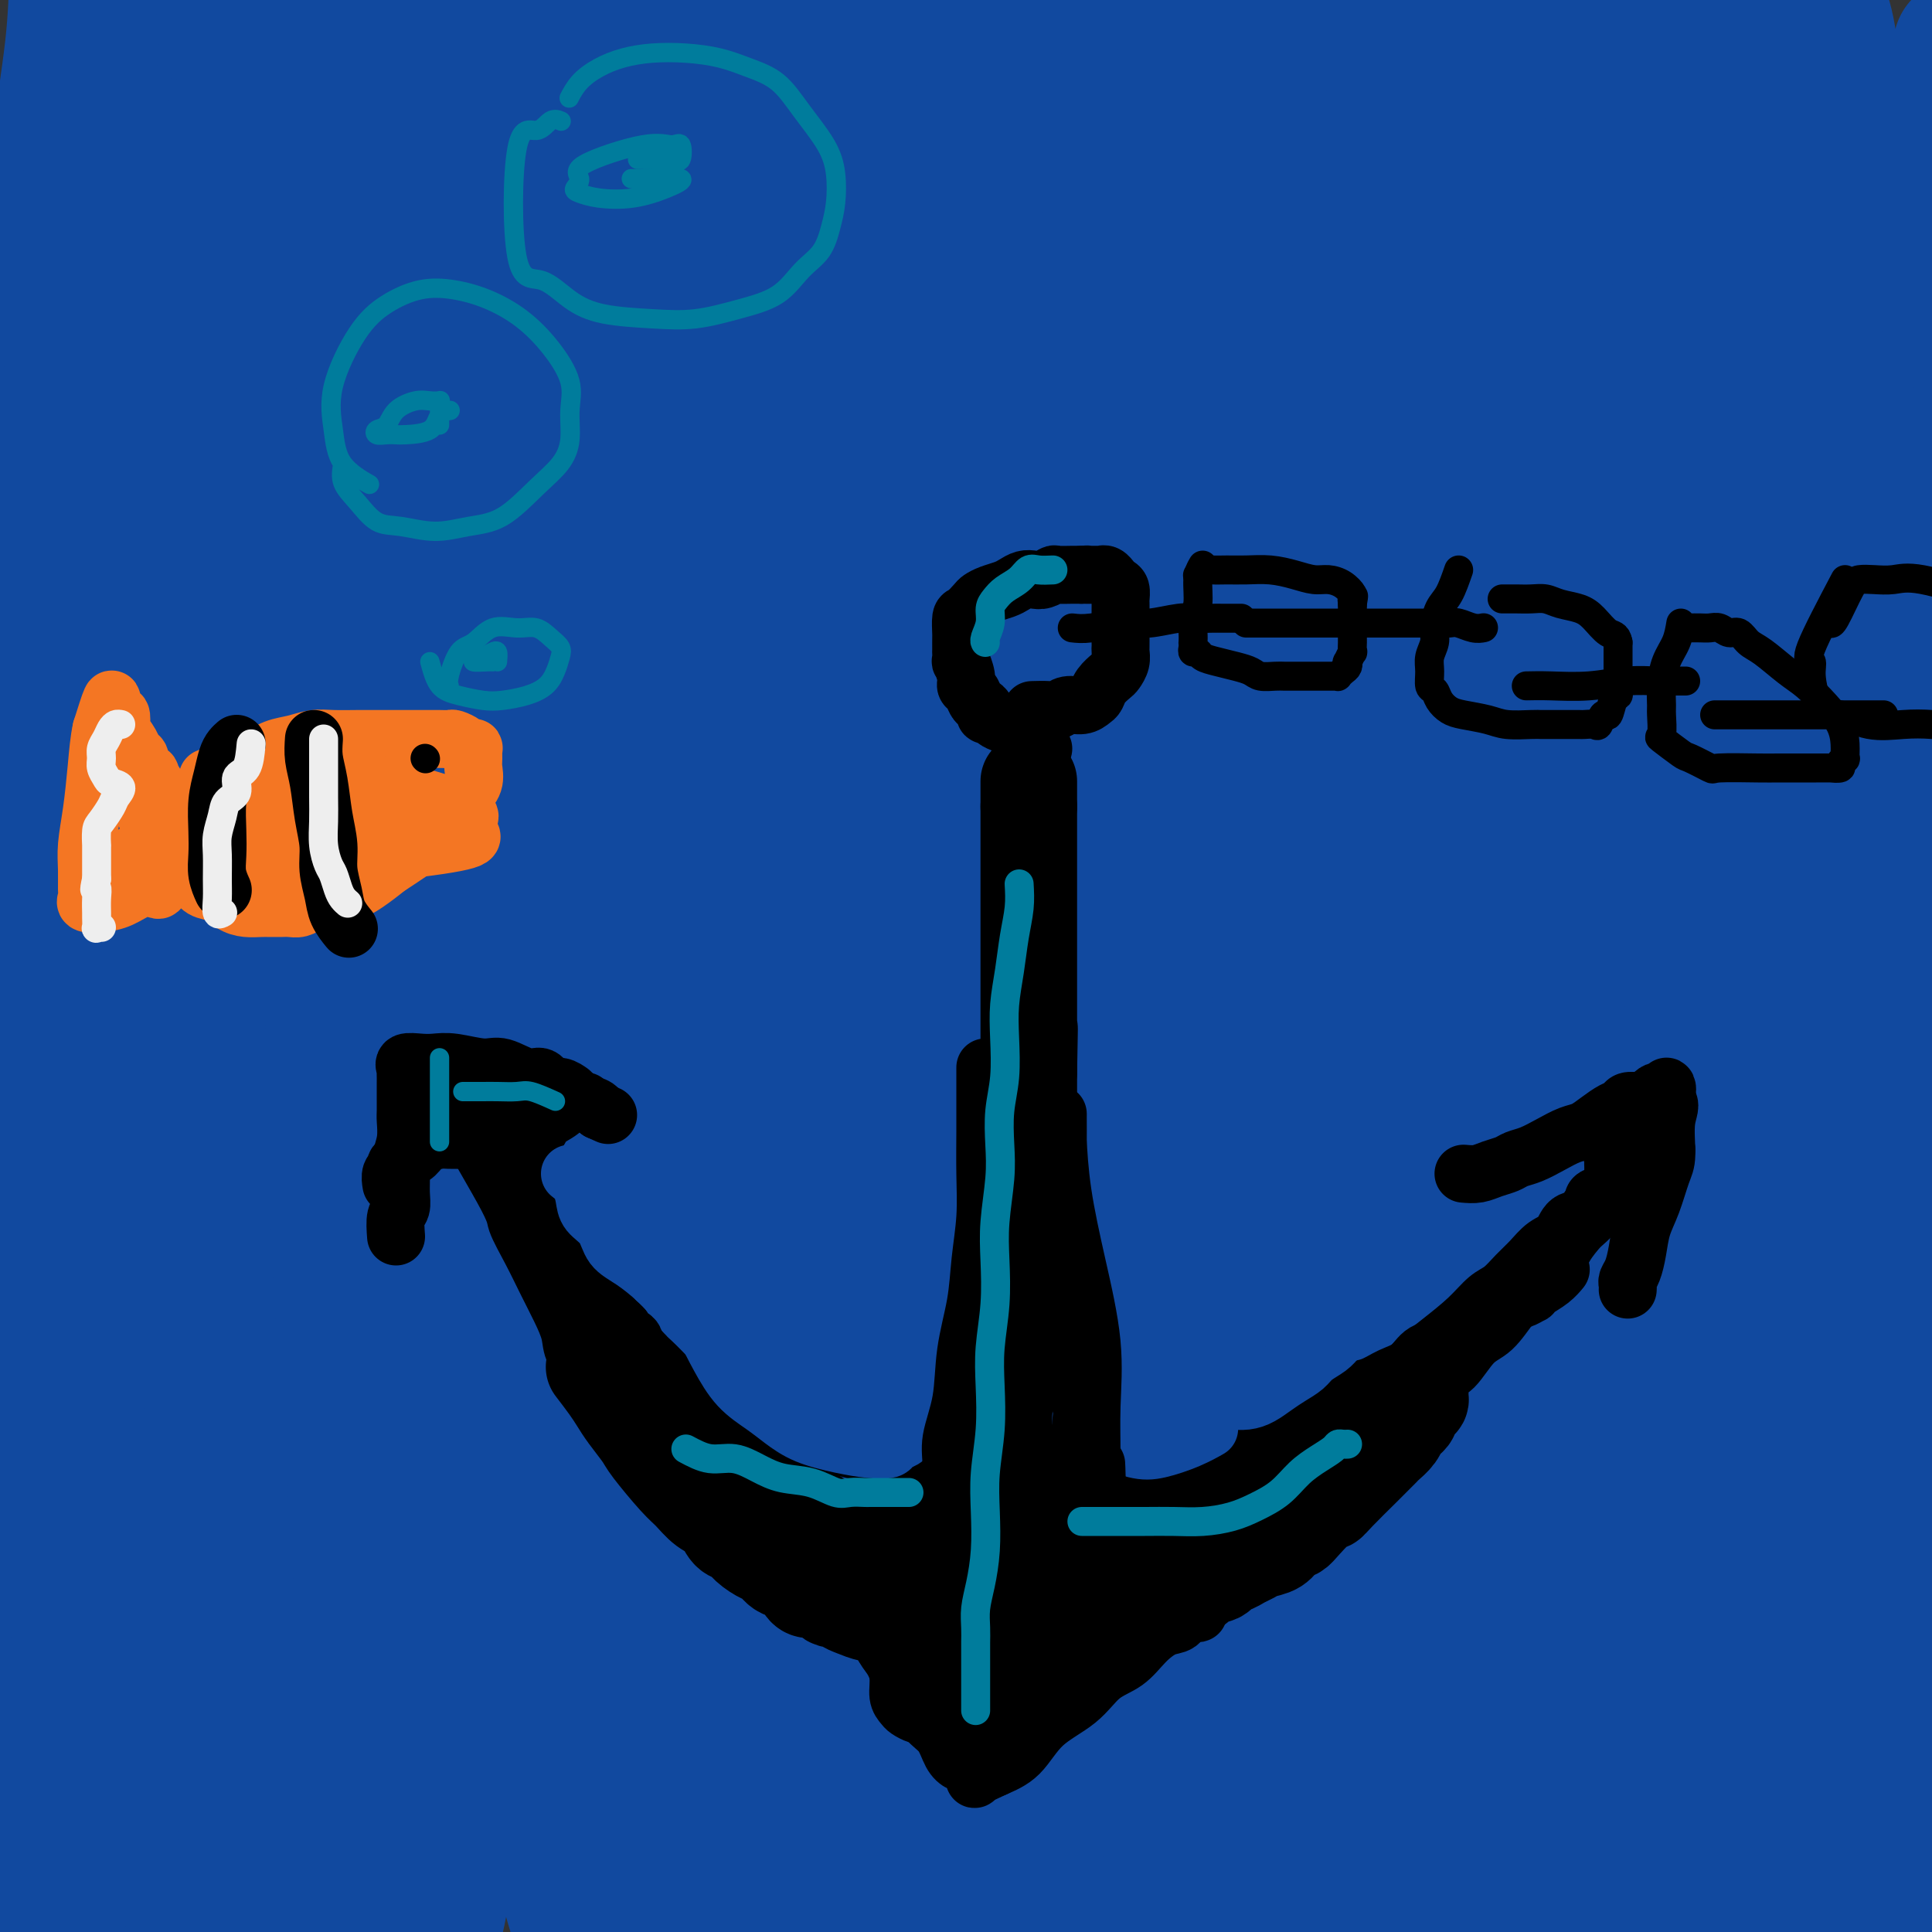 <svg viewBox='0 0 400 400' version='1.1' xmlns='http://www.w3.org/2000/svg' xmlns:xlink='http://www.w3.org/1999/xlink'><rect x="0" y="0" width="400" height="400" fill="#333333" stroke="none"/><g fill='none' stroke='#11499F' stroke-width='28' stroke-linecap='round' stroke-linejoin='round'><path d='M45,62c0.064,3.436 0.129,6.871 0,12c-0.129,5.129 -0.451,11.950 -1,19c-0.549,7.050 -1.326,14.329 -2,22c-0.674,7.671 -1.247,15.733 -2,24c-0.753,8.267 -1.687,16.737 -2,26c-0.313,9.263 -0.004,19.317 0,29c0.004,9.683 -0.297,18.995 0,29c0.297,10.005 1.194,20.703 2,31c0.806,10.297 1.522,20.192 2,29c0.478,8.808 0.716,16.528 1,24c0.284,7.472 0.612,14.695 1,21c0.388,6.305 0.836,11.692 1,16c0.164,4.308 0.046,7.536 0,10c-0.046,2.464 -0.018,4.163 0,5c0.018,0.837 0.026,0.811 0,1c-0.026,0.189 -0.086,0.594 0,-1c0.086,-1.594 0.318,-5.185 0,-11c-0.318,-5.815 -1.185,-13.854 -2,-22c-0.815,-8.146 -1.577,-16.401 -2,-26c-0.423,-9.599 -0.506,-20.543 -1,-30c-0.494,-9.457 -1.398,-17.426 -2,-34c-0.602,-16.574 -0.901,-41.754 -1,-60c-0.099,-18.246 0.001,-29.560 0,-42c-0.001,-12.440 -0.102,-26.007 0,-38c0.102,-11.993 0.406,-22.411 1,-31c0.594,-8.589 1.479,-15.347 2,-21c0.521,-5.653 0.679,-10.201 1,-14c0.321,-3.799 0.807,-6.849 1,-8c0.193,-1.151 0.095,-0.403 0,-1c-0.095,-0.597 -0.186,-2.540 0,0c0.186,2.540 0.649,9.562 0,19c-0.649,9.438 -2.410,21.291 -4,34c-1.590,12.709 -3.008,26.276 -4,41c-0.992,14.724 -1.556,30.607 -2,47c-0.444,16.393 -0.767,33.295 -1,49c-0.233,15.705 -0.374,30.211 0,45c0.374,14.789 1.265,29.861 2,43c0.735,13.139 1.313,24.345 2,35c0.687,10.655 1.482,20.759 2,29c0.518,8.241 0.759,14.621 1,21'/><path d='M38,384c1.540,29.227 1.889,15.795 2,13c0.111,-2.795 -0.015,5.049 0,6c0.015,0.951 0.172,-4.989 0,-14c-0.172,-9.011 -0.674,-21.092 -2,-36c-1.326,-14.908 -3.475,-32.643 -5,-51c-1.525,-18.357 -2.426,-37.338 -3,-54c-0.574,-16.662 -0.822,-31.006 -1,-47c-0.178,-15.994 -0.285,-33.637 0,-42c0.285,-8.363 0.962,-7.446 2,-19c1.038,-11.554 2.436,-35.580 4,-51c1.564,-15.420 3.295,-22.234 5,-30c1.705,-7.766 3.386,-16.485 5,-23c1.614,-6.515 3.163,-10.826 4,-14c0.837,-3.174 0.962,-5.212 2,-4c1.038,1.212 2.989,5.674 4,12c1.011,6.326 1.082,14.515 1,27c-0.082,12.485 -0.315,29.266 -1,44c-0.685,14.734 -1.820,27.423 -2,53c-0.180,25.577 0.595,64.044 1,82c0.405,17.956 0.441,15.401 1,24c0.559,8.599 1.642,28.352 3,44c1.358,15.648 2.990,27.191 4,38c1.010,10.809 1.396,20.884 2,29c0.604,8.116 1.425,14.273 2,19c0.575,4.727 0.905,8.023 1,10c0.095,1.977 -0.046,2.635 0,3c0.046,0.365 0.278,0.435 0,-5c-0.278,-5.435 -1.065,-16.376 -3,-30c-1.935,-13.624 -5.019,-29.930 -8,-49c-2.981,-19.070 -5.861,-40.906 -8,-63c-2.139,-22.094 -3.539,-44.448 -4,-64c-0.461,-19.552 0.018,-36.301 1,-51c0.982,-14.699 2.469,-27.348 4,-39c1.531,-11.652 3.107,-22.307 5,-32c1.893,-9.693 4.104,-18.425 6,-26c1.896,-7.575 3.476,-13.993 5,-19c1.524,-5.007 2.991,-8.601 4,-11c1.009,-2.399 1.559,-3.602 2,-4c0.441,-0.398 0.773,0.008 1,0c0.227,-0.008 0.351,-0.431 1,2c0.649,2.431 1.825,7.715 3,13'/><path d='M76,25c1.123,6.929 1.430,16.750 1,29c-0.430,12.250 -1.598,26.929 -3,44c-1.402,17.071 -3.039,36.533 -4,57c-0.961,20.467 -1.247,41.940 -1,62c0.247,20.060 1.029,38.708 2,55c0.971,16.292 2.133,30.228 3,43c0.867,12.772 1.440,24.381 2,34c0.560,9.619 1.109,17.250 2,24c0.891,6.750 2.125,12.620 3,17c0.875,4.380 1.393,7.271 2,9c0.607,1.729 1.305,2.297 2,2c0.695,-0.297 1.386,-1.458 2,0c0.614,1.458 1.150,5.534 3,-2c1.850,-7.534 5.015,-26.678 6,-46c0.985,-19.322 -0.209,-38.822 -1,-61c-0.791,-22.178 -1.178,-47.035 -1,-69c0.178,-21.965 0.920,-41.039 2,-57c1.080,-15.961 2.499,-28.809 4,-40c1.501,-11.191 3.083,-20.725 4,-30c0.917,-9.275 1.170,-18.292 2,-26c0.830,-7.708 2.236,-14.109 3,-20c0.764,-5.891 0.884,-11.274 1,-18c0.116,-6.726 0.226,-14.795 0,-15c-0.226,-0.205 -0.789,7.453 -2,15c-1.211,7.547 -3.070,14.982 -5,27c-1.930,12.018 -3.929,28.619 -5,35c-1.071,6.381 -1.213,2.541 -2,21c-0.787,18.459 -2.219,59.216 -3,77c-0.781,17.784 -0.910,12.593 0,29c0.910,16.407 2.860,54.411 5,78c2.140,23.589 4.470,32.762 7,43c2.530,10.238 5.258,21.541 8,32c2.742,10.459 5.496,20.073 7,25c1.504,4.927 1.757,5.167 4,9c2.243,3.833 6.478,11.257 9,15c2.522,3.743 3.333,3.804 5,3c1.667,-0.804 4.189,-2.472 6,-1c1.811,1.472 2.909,6.083 4,-4c1.091,-10.083 2.173,-34.862 3,-44c0.827,-9.138 1.397,-2.635 -2,-22c-3.397,-19.365 -10.761,-64.598 -14,-85c-3.239,-20.402 -2.354,-15.972 -3,-29c-0.646,-13.028 -2.823,-43.514 -5,-74'/><path d='M127,167c-1.249,-23.662 -0.373,-31.317 0,-36c0.373,-4.683 0.243,-6.394 0,-16c-0.243,-9.606 -0.599,-27.105 -1,-39c-0.401,-11.895 -0.847,-18.184 -1,-22c-0.153,-3.816 -0.014,-5.159 0,-9c0.014,-3.841 -0.096,-10.178 0,-15c0.096,-4.822 0.398,-8.127 0,-6c-0.398,2.127 -1.496,9.688 -2,13c-0.504,3.312 -0.412,2.376 -2,13c-1.588,10.624 -4.854,32.807 -7,54c-2.146,21.193 -3.171,41.397 -4,51c-0.829,9.603 -1.463,8.605 -1,29c0.463,20.395 2.022,62.183 4,89c1.978,26.817 4.376,38.661 7,52c2.624,13.339 5.474,28.172 8,40c2.526,11.828 4.730,20.652 8,30c3.270,9.348 7.607,19.221 10,24c2.393,4.779 2.840,4.464 3,6c0.160,1.536 0.031,4.924 2,0c1.969,-4.924 6.034,-18.160 7,-28c0.966,-9.840 -1.167,-16.283 -2,-20c-0.833,-3.717 -0.365,-4.706 -3,-26c-2.635,-21.294 -8.375,-62.892 -11,-94c-2.625,-31.108 -2.137,-51.724 -2,-63c0.137,-11.276 -0.076,-13.210 1,-27c1.076,-13.790 3.441,-39.434 5,-56c1.559,-16.566 2.312,-24.054 3,-28c0.688,-3.946 1.312,-4.349 2,-12c0.688,-7.651 1.441,-22.548 2,-32c0.559,-9.452 0.922,-13.458 1,-17c0.078,-3.542 -0.131,-6.619 0,-7c0.131,-0.381 0.603,1.935 0,5c-0.603,3.065 -2.279,6.878 -3,10c-0.721,3.122 -0.485,5.554 -2,13c-1.515,7.446 -4.779,19.908 -7,33c-2.221,13.092 -3.400,26.815 -5,44c-1.600,17.185 -3.623,37.830 -4,59c-0.377,21.170 0.891,42.863 2,62c1.109,19.137 2.060,35.717 5,57c2.940,21.283 7.868,47.268 10,59c2.132,11.732 1.466,9.209 3,14c1.534,4.791 5.267,16.895 9,29'/><path d='M162,400c2.297,6.381 3.538,7.832 5,9c1.462,1.168 3.144,2.053 5,2c1.856,-0.053 3.887,-1.042 6,-4c2.113,-2.958 4.307,-7.884 3,-26c-1.307,-18.116 -6.116,-49.422 -10,-74c-3.884,-24.578 -6.842,-42.429 -9,-64c-2.158,-21.571 -3.514,-46.863 -4,-61c-0.486,-14.137 -0.100,-17.118 0,-27c0.100,-9.882 -0.085,-26.666 1,-45c1.085,-18.334 3.440,-38.217 5,-52c1.560,-13.783 2.327,-21.467 3,-26c0.673,-4.533 1.254,-5.916 2,-10c0.746,-4.084 1.658,-10.869 2,-16c0.342,-5.131 0.115,-8.608 0,-6c-0.115,2.608 -0.117,11.299 0,14c0.117,2.701 0.354,-0.590 0,12c-0.354,12.590 -1.299,41.061 -2,56c-0.701,14.939 -1.158,16.346 -2,25c-0.842,8.654 -2.071,24.555 -1,56c1.071,31.445 4.441,78.434 8,112c3.559,33.566 7.308,53.709 9,64c1.692,10.291 1.328,10.730 2,16c0.672,5.270 2.380,15.372 3,24c0.620,8.628 0.151,15.781 0,19c-0.151,3.219 0.017,2.505 0,2c-0.017,-0.505 -0.217,-0.802 0,-1c0.217,-0.198 0.852,-0.297 0,-7c-0.852,-6.703 -3.191,-20.009 -6,-35c-2.809,-14.991 -6.086,-31.665 -9,-50c-2.914,-18.335 -5.464,-38.330 -7,-57c-1.536,-18.670 -2.059,-36.016 -2,-51c0.059,-14.984 0.699,-27.606 2,-39c1.301,-11.394 3.264,-21.559 5,-32c1.736,-10.441 3.244,-21.157 5,-31c1.756,-9.843 3.758,-18.813 6,-28c2.242,-9.187 4.723,-18.591 6,-24c1.277,-5.409 1.350,-6.823 3,-11c1.650,-4.177 4.877,-11.116 6,-14c1.123,-2.884 0.144,-1.712 0,-1c-0.144,0.712 0.549,0.964 1,1c0.451,0.036 0.660,-0.144 1,3c0.340,3.144 0.811,9.613 1,18c0.189,8.387 0.094,18.694 0,29'/><path d='M200,70c0.067,17.158 -1.267,35.054 -2,43c-0.733,7.946 -0.867,5.942 -1,27c-0.133,21.058 -0.264,65.178 0,84c0.264,18.822 0.925,12.347 3,29c2.075,16.653 5.565,56.433 8,80c2.435,23.567 3.815,30.920 5,40c1.185,9.080 2.174,19.886 3,28c0.826,8.114 1.489,13.537 2,18c0.511,4.463 0.869,7.965 1,10c0.131,2.035 0.036,2.603 0,2c-0.036,-0.603 -0.011,-2.376 0,-3c0.011,-0.624 0.010,-0.099 -2,-11c-2.010,-10.901 -6.027,-33.229 -8,-42c-1.973,-8.771 -1.902,-3.984 -5,-28c-3.098,-24.016 -9.364,-76.833 -12,-100c-2.636,-23.167 -1.640,-16.684 -1,-33c0.640,-16.316 0.925,-55.430 1,-72c0.075,-16.570 -0.060,-10.595 1,-19c1.060,-8.405 3.313,-31.190 5,-45c1.687,-13.810 2.806,-18.645 4,-25c1.194,-6.355 2.464,-14.231 4,-23c1.536,-8.769 3.340,-18.430 4,-22c0.660,-3.570 0.176,-1.047 0,0c-0.176,1.047 -0.044,0.620 0,2c0.044,1.380 0.001,4.568 0,6c-0.001,1.432 0.040,1.107 -1,11c-1.040,9.893 -3.161,30.004 -5,49c-1.839,18.996 -3.395,36.876 -4,48c-0.605,11.124 -0.258,15.491 -1,27c-0.742,11.509 -2.574,30.161 -2,57c0.574,26.839 3.555,61.865 5,79c1.445,17.135 1.355,16.378 2,24c0.645,7.622 2.025,23.623 4,39c1.975,15.377 4.543,30.132 6,39c1.457,8.868 1.802,11.850 2,14c0.198,2.150 0.249,3.468 1,5c0.751,1.532 2.203,3.277 3,4c0.797,0.723 0.939,0.423 2,1c1.061,0.577 3.040,2.031 5,-5c1.960,-7.031 3.901,-22.549 4,-42c0.099,-19.451 -1.645,-42.836 -3,-53c-1.355,-10.164 -2.322,-7.106 -4,-31c-1.678,-23.894 -4.067,-74.741 -5,-98c-0.933,-23.259 -0.409,-18.931 1,-29c1.409,-10.069 3.705,-34.534 6,-59'/><path d='M226,96c2.439,-21.839 5.035,-32.438 7,-42c1.965,-9.562 3.297,-18.088 5,-26c1.703,-7.912 3.776,-15.208 5,-21c1.224,-5.792 1.601,-10.078 2,-12c0.399,-1.922 0.822,-1.480 1,-1c0.178,0.480 0.111,1.000 0,1c-0.111,0.000 -0.265,-0.518 -1,4c-0.735,4.518 -2.053,14.073 -4,25c-1.947,10.927 -4.525,23.224 -7,38c-2.475,14.776 -4.846,32.029 -7,51c-2.154,18.971 -4.091,39.659 -5,60c-0.909,20.341 -0.789,40.334 0,59c0.789,18.666 2.246,36.006 4,51c1.754,14.994 3.803,27.642 6,43c2.197,15.358 4.541,33.424 6,42c1.459,8.576 2.033,7.661 3,10c0.967,2.339 2.328,7.932 3,11c0.672,3.068 0.654,3.611 1,4c0.346,0.389 1.055,0.625 1,0c-0.055,-0.625 -0.875,-2.111 0,-1c0.875,1.111 3.445,4.819 4,-14c0.555,-18.819 -0.905,-60.166 -2,-81c-1.095,-20.834 -1.823,-21.155 -2,-26c-0.177,-4.845 0.199,-14.213 0,-27c-0.199,-12.787 -0.973,-28.993 0,-50c0.973,-21.007 3.691,-46.813 5,-59c1.309,-12.187 1.207,-10.754 2,-17c0.793,-6.246 2.479,-20.172 4,-31c1.521,-10.828 2.877,-18.558 4,-27c1.123,-8.442 2.013,-17.597 3,-26c0.987,-8.403 2.070,-16.055 3,-22c0.930,-5.945 1.707,-10.183 2,-12c0.293,-1.817 0.103,-1.214 0,-1c-0.103,0.214 -0.118,0.038 0,1c0.118,0.962 0.368,3.063 -1,17c-1.368,13.937 -4.354,39.709 -6,52c-1.646,12.291 -1.952,11.099 -3,22c-1.048,10.901 -2.840,33.893 -4,52c-1.160,18.107 -1.690,31.328 -2,56c-0.310,24.672 -0.401,60.796 0,78c0.401,17.204 1.293,15.488 2,23c0.707,7.512 1.229,24.253 2,37c0.771,12.747 1.792,21.499 3,29c1.208,7.501 2.604,13.750 4,20'/><path d='M264,386c1.983,19.450 1.440,13.577 2,13c0.560,-0.577 2.224,4.144 3,6c0.776,1.856 0.664,0.847 1,1c0.336,0.153 1.120,1.466 2,-1c0.880,-2.466 1.858,-8.713 2,-19c0.142,-10.287 -0.551,-24.615 -2,-41c-1.449,-16.385 -3.654,-34.828 -5,-55c-1.346,-20.172 -1.832,-42.073 -2,-63c-0.168,-20.927 -0.018,-40.880 1,-58c1.018,-17.120 2.906,-31.408 5,-44c2.094,-12.592 4.396,-23.490 6,-34c1.604,-10.510 2.512,-20.634 4,-31c1.488,-10.366 3.558,-20.975 5,-30c1.442,-9.025 2.255,-16.464 3,-21c0.745,-4.536 1.420,-6.167 2,-8c0.580,-1.833 1.065,-3.867 1,-2c-0.065,1.867 -0.679,7.634 -1,13c-0.321,5.366 -0.350,10.331 -1,13c-0.650,2.669 -1.922,3.042 -4,36c-2.078,32.958 -4.961,98.501 -6,127c-1.039,28.499 -0.234,19.953 0,26c0.234,6.047 -0.105,26.686 1,49c1.105,22.314 3.652,46.305 5,62c1.348,15.695 1.496,23.096 2,31c0.504,7.904 1.363,16.311 2,23c0.637,6.689 1.050,11.660 2,16c0.950,4.340 2.436,8.050 3,11c0.564,2.950 0.207,5.138 0,6c-0.207,0.862 -0.263,0.396 0,0c0.263,-0.396 0.845,-0.722 1,-1c0.155,-0.278 -0.119,-0.508 0,-6c0.119,-5.492 0.629,-16.245 0,-29c-0.629,-12.755 -2.397,-27.511 -4,-45c-1.603,-17.489 -3.040,-37.712 -4,-59c-0.960,-21.288 -1.444,-43.642 -1,-65c0.444,-21.358 1.816,-41.722 4,-59c2.184,-17.278 5.181,-31.471 8,-44c2.819,-12.529 5.459,-23.393 8,-33c2.541,-9.607 4.982,-17.955 7,-26c2.018,-8.045 3.613,-15.785 5,-24c1.387,-8.215 2.566,-16.904 3,-21c0.434,-4.096 0.124,-3.599 0,-4c-0.124,-0.401 -0.062,-1.701 0,-3'/><path d='M322,-7c0.582,-4.822 0.537,-2.877 0,-1c-0.537,1.877 -1.565,3.688 -5,18c-3.435,14.312 -9.277,41.127 -12,54c-2.723,12.873 -2.326,11.805 -3,21c-0.674,9.195 -2.418,28.653 -3,46c-0.582,17.347 -0.003,32.583 0,48c0.003,15.417 -0.572,31.017 0,46c0.572,14.983 2.289,29.350 4,43c1.711,13.650 3.415,26.582 5,39c1.585,12.418 3.052,24.320 4,35c0.948,10.680 1.377,20.136 2,28c0.623,7.864 1.439,14.135 2,20c0.561,5.865 0.868,11.325 1,15c0.132,3.675 0.088,5.567 0,7c-0.088,1.433 -0.220,2.409 0,2c0.220,-0.409 0.791,-2.202 1,-10c0.209,-7.798 0.057,-21.600 0,-31c-0.057,-9.400 -0.018,-14.398 0,-44c0.018,-29.602 0.015,-83.809 0,-110c-0.015,-26.191 -0.042,-24.365 0,-28c0.042,-3.635 0.151,-12.732 1,-26c0.849,-13.268 2.437,-30.706 4,-45c1.563,-14.294 3.102,-25.444 5,-36c1.898,-10.556 4.155,-20.518 6,-30c1.845,-9.482 3.279,-18.485 4,-26c0.721,-7.515 0.730,-13.543 1,-18c0.270,-4.457 0.801,-7.345 1,-9c0.199,-1.655 0.067,-2.078 0,-2c-0.067,0.078 -0.069,0.657 0,1c0.069,0.343 0.208,0.450 0,5c-0.208,4.550 -0.764,13.545 -2,23c-1.236,9.455 -3.152,19.372 -5,31c-1.848,11.628 -3.628,24.969 -5,40c-1.372,15.031 -2.335,31.752 -3,49c-0.665,17.248 -1.031,35.022 -1,53c0.031,17.978 0.459,36.162 1,53c0.541,16.838 1.195,32.332 2,47c0.805,14.668 1.762,28.509 3,41c1.238,12.491 2.756,23.632 4,34c1.244,10.368 2.212,19.962 3,27c0.788,7.038 1.394,11.519 2,16'/><path d='M339,419c2.015,19.994 1.054,10.978 1,8c-0.054,-2.978 0.800,0.083 1,1c0.200,0.917 -0.253,-0.310 0,-2c0.253,-1.690 1.211,-3.843 2,-6c0.789,-2.157 1.407,-4.316 2,-11c0.593,-6.684 1.161,-17.892 1,-33c-0.161,-15.108 -1.051,-34.117 -2,-55c-0.949,-20.883 -1.959,-43.642 -2,-63c-0.041,-19.358 0.885,-35.315 2,-50c1.115,-14.685 2.417,-28.097 4,-40c1.583,-11.903 3.447,-22.296 5,-32c1.553,-9.704 2.794,-18.720 4,-28c1.206,-9.280 2.376,-18.824 3,-28c0.624,-9.176 0.701,-17.986 1,-26c0.299,-8.014 0.820,-15.234 1,-22c0.180,-6.766 0.019,-13.079 0,-17c-0.019,-3.921 0.105,-5.448 0,-5c-0.105,0.448 -0.438,2.873 0,0c0.438,-2.873 1.646,-11.043 0,4c-1.646,15.043 -6.146,53.298 -8,71c-1.854,17.702 -1.062,14.850 -1,22c0.062,7.150 -0.606,24.301 -1,50c-0.394,25.699 -0.516,59.945 0,84c0.516,24.055 1.669,37.917 3,54c1.331,16.083 2.840,34.386 4,48c1.160,13.614 1.970,22.538 3,30c1.030,7.462 2.280,13.463 3,19c0.720,5.537 0.911,10.609 1,14c0.089,3.391 0.076,5.100 0,6c-0.076,0.900 -0.213,0.991 0,1c0.213,0.009 0.778,-0.062 1,0c0.222,0.062 0.102,0.259 0,-3c-0.102,-3.259 -0.186,-9.974 -1,-20c-0.814,-10.026 -2.357,-23.363 -5,-44c-2.643,-20.637 -6.385,-48.573 -8,-73c-1.615,-24.427 -1.104,-45.343 -1,-63c0.104,-17.657 -0.199,-32.053 0,-44c0.199,-11.947 0.899,-21.444 2,-31c1.101,-9.556 2.605,-19.170 4,-28c1.395,-8.830 2.683,-16.877 4,-25c1.317,-8.123 2.662,-16.321 4,-24c1.338,-7.679 2.669,-14.840 4,-22'/><path d='M370,36c3.437,-24.095 3.028,-19.333 3,-19c-0.028,0.333 0.325,-3.762 1,-7c0.675,-3.238 1.673,-5.619 2,-7c0.327,-1.381 -0.017,-1.761 0,-2c0.017,-0.239 0.396,-0.337 1,1c0.604,1.337 1.432,4.109 2,9c0.568,4.891 0.875,11.900 1,21c0.125,9.100 0.068,20.293 0,33c-0.068,12.707 -0.145,26.930 0,42c0.145,15.070 0.514,30.987 1,47c0.486,16.013 1.089,32.123 2,47c0.911,14.877 2.129,28.521 3,42c0.871,13.479 1.396,26.795 2,39c0.604,12.205 1.286,23.301 1,34c-0.286,10.699 -1.541,21.002 -3,30c-1.459,8.998 -3.124,16.690 -4,22c-0.876,5.310 -0.965,8.236 -1,11c-0.035,2.764 -0.017,5.366 0,7c0.017,1.634 0.032,2.302 0,3c-0.032,0.698 -0.113,1.428 0,1c0.113,-0.428 0.419,-2.015 0,-7c-0.419,-4.985 -1.564,-13.370 -2,-29c-0.436,-15.630 -0.163,-38.507 0,-59c0.163,-20.493 0.216,-38.603 0,-56c-0.216,-17.397 -0.703,-34.083 0,-49c0.703,-14.917 2.594,-28.067 4,-40c1.406,-11.933 2.327,-22.651 4,-33c1.673,-10.349 4.098,-20.329 6,-30c1.902,-9.671 3.280,-19.033 5,-27c1.720,-7.967 3.781,-14.541 5,-21c1.219,-6.459 1.595,-12.805 2,-17c0.405,-4.195 0.839,-6.238 1,-8c0.161,-1.762 0.047,-3.243 0,-4c-0.047,-0.757 -0.029,-0.792 0,1c0.029,1.792 0.067,5.410 0,12c-0.067,6.590 -0.239,16.153 -1,27c-0.761,10.847 -2.111,22.980 -3,36c-0.889,13.020 -1.316,26.929 -2,41c-0.684,14.071 -1.624,28.306 -2,42c-0.376,13.694 -0.188,26.847 0,40'/><path d='M398,209c-1.255,43.259 -0.392,51.905 0,58c0.392,6.095 0.313,9.638 0,20c-0.313,10.362 -0.859,27.541 -2,41c-1.141,13.459 -2.876,23.197 -4,31c-1.124,7.803 -1.637,13.669 -2,18c-0.363,4.331 -0.578,7.126 -1,10c-0.422,2.874 -1.053,5.827 -1,8c0.053,2.173 0.788,3.567 1,5c0.212,1.433 -0.100,2.907 0,3c0.100,0.093 0.612,-1.194 1,-6c0.388,-4.806 0.651,-13.129 1,-27c0.349,-13.871 0.785,-33.290 1,-53c0.215,-19.710 0.210,-39.713 0,-59c-0.210,-19.287 -0.624,-37.859 0,-54c0.624,-16.141 2.285,-29.851 4,-42c1.715,-12.149 3.485,-22.735 5,-33c1.515,-10.265 2.777,-20.207 4,-29c1.223,-8.793 2.408,-16.437 3,-24c0.592,-7.563 0.592,-15.045 1,-21c0.408,-5.955 1.225,-10.385 1,-15c-0.225,-4.615 -1.491,-9.416 -2,-11c-0.509,-1.584 -0.262,0.050 -1,0c-0.738,-0.050 -2.463,-1.784 -7,5c-4.537,6.784 -11.887,22.087 -17,35c-5.113,12.913 -7.988,23.435 -11,37c-3.012,13.565 -6.162,30.174 -8,47c-1.838,16.826 -2.365,33.869 -3,51c-0.635,17.131 -1.378,34.352 -1,53c0.378,18.648 1.877,38.725 3,55c1.123,16.275 1.869,28.747 3,38c1.131,9.253 2.647,15.287 4,20c1.353,4.713 2.544,8.104 4,11c1.456,2.896 3.178,5.297 4,7c0.822,1.703 0.746,2.708 1,3c0.254,0.292 0.839,-0.127 1,0c0.161,0.127 -0.103,0.801 0,-3c0.103,-3.801 0.573,-12.078 1,-28c0.427,-15.922 0.811,-39.490 0,-59c-0.811,-19.510 -2.815,-34.961 -4,-58c-1.185,-23.039 -1.550,-53.664 -1,-79c0.550,-25.336 2.014,-45.382 3,-57c0.986,-11.618 1.493,-14.809 2,-18'/><path d='M381,89c0.955,-13.049 0.842,-8.172 1,-7c0.158,1.172 0.586,-1.360 0,-1c-0.586,0.360 -2.186,3.612 -3,6c-0.814,2.388 -0.842,3.913 -3,11c-2.158,7.087 -6.446,19.735 -10,33c-3.554,13.265 -6.375,27.146 -9,41c-2.625,13.854 -5.053,27.680 -7,40c-1.947,12.320 -3.413,23.135 -5,32c-1.587,8.865 -3.297,15.780 -5,21c-1.703,5.220 -3.400,8.745 -5,11c-1.600,2.255 -3.101,3.239 -5,4c-1.899,0.761 -4.194,1.298 -7,-2c-2.806,-3.298 -6.123,-10.431 -9,-20c-2.877,-9.569 -5.316,-21.573 -7,-35c-1.684,-13.427 -2.614,-28.278 -3,-44c-0.386,-15.722 -0.229,-32.314 1,-48c1.229,-15.686 3.530,-30.466 6,-42c2.470,-11.534 5.109,-19.824 7,-26c1.891,-6.176 3.034,-10.239 4,-13c0.966,-2.761 1.754,-4.220 2,-5c0.246,-0.780 -0.052,-0.880 0,-1c0.052,-0.120 0.452,-0.261 0,-1c-0.452,-0.739 -1.758,-2.076 -3,-3c-1.242,-0.924 -2.420,-1.434 -9,-3c-6.580,-1.566 -18.564,-4.186 -24,-5c-5.436,-0.814 -4.326,0.180 -8,0c-3.674,-0.180 -12.134,-1.532 -20,-2c-7.866,-0.468 -15.138,-0.050 -23,0c-7.862,0.050 -16.313,-0.266 -25,0c-8.687,0.266 -17.609,1.114 -26,2c-8.391,0.886 -16.251,1.810 -24,2c-7.749,0.190 -15.388,-0.355 -22,0c-6.612,0.355 -12.197,1.611 -17,2c-4.803,0.389 -8.824,-0.090 -12,0c-3.176,0.090 -5.505,0.747 -7,1c-1.495,0.253 -2.154,0.101 -2,0c0.154,-0.101 1.121,-0.150 2,0c0.879,0.150 1.671,0.500 6,0c4.329,-0.500 12.196,-1.849 21,-3c8.804,-1.151 18.545,-2.102 29,-4c10.455,-1.898 21.622,-4.742 33,-7c11.378,-2.258 22.965,-3.931 33,-6c10.035,-2.069 18.517,-4.535 27,-7'/><path d='M253,10c17.816,-4.001 15.858,-4.003 18,-5c2.142,-0.997 8.386,-2.988 12,-4c3.614,-1.012 4.599,-1.044 5,-1c0.401,0.044 0.220,0.165 0,0c-0.220,-0.165 -0.478,-0.614 -1,-1c-0.522,-0.386 -1.306,-0.707 -5,-1c-3.694,-0.293 -10.297,-0.557 -18,-1c-7.703,-0.443 -16.504,-1.063 -26,-1c-9.496,0.063 -19.686,0.811 -30,2c-10.314,1.189 -20.753,2.819 -32,5c-11.247,2.181 -23.304,4.914 -34,7c-10.696,2.086 -20.033,3.526 -29,5c-8.967,1.474 -17.566,2.984 -25,4c-7.434,1.016 -13.705,1.540 -19,2c-5.295,0.460 -9.616,0.857 -12,1c-2.384,0.143 -2.831,0.034 -3,0c-0.169,-0.034 -0.060,0.008 4,0c4.060,-0.008 12.070,-0.067 17,0c4.930,0.067 6.780,0.259 27,-3c20.220,-3.259 58.811,-9.968 75,-13c16.189,-3.032 9.977,-2.385 12,-3c2.023,-0.615 12.280,-2.491 20,-4c7.720,-1.509 12.903,-2.651 15,-3c2.097,-0.349 1.107,0.095 1,0c-0.107,-0.095 0.670,-0.727 -2,-1c-2.670,-0.273 -8.786,-0.186 -16,0c-7.214,0.186 -15.524,0.470 -24,1c-8.476,0.530 -17.116,1.304 -26,2c-8.884,0.696 -18.012,1.312 -27,2c-8.988,0.688 -17.835,1.447 -26,2c-8.165,0.553 -15.649,0.902 -23,1c-7.351,0.098 -14.569,-0.053 -21,0c-6.431,0.053 -12.076,0.311 -17,0c-4.924,-0.311 -9.127,-1.192 -12,-2c-2.873,-0.808 -4.416,-1.542 -6,-2c-1.584,-0.458 -3.208,-0.638 -4,-1c-0.792,-0.362 -0.752,-0.905 -1,-2c-0.248,-1.095 -0.785,-2.741 -1,-1c-0.215,1.741 -0.107,6.871 0,12'/><path d='M19,7c-0.360,5.906 -1.259,14.672 -2,26c-0.741,11.328 -1.323,25.219 -2,39c-0.677,13.781 -1.449,27.451 -2,41c-0.551,13.549 -0.880,26.976 -1,39c-0.120,12.024 -0.032,22.646 0,33c0.032,10.354 0.008,20.440 0,29c-0.008,8.560 -0.002,15.593 0,22c0.002,6.407 -0.002,12.187 0,17c0.002,4.813 0.008,8.659 0,11c-0.008,2.341 -0.030,3.178 0,4c0.030,0.822 0.114,1.630 0,-2c-0.114,-3.630 -0.424,-11.697 -1,-21c-0.576,-9.303 -1.416,-19.842 -2,-31c-0.584,-11.158 -0.912,-22.934 -1,-35c-0.088,-12.066 0.064,-24.422 0,-37c-0.064,-12.578 -0.344,-25.376 0,-38c0.344,-12.624 1.310,-25.073 2,-37c0.690,-11.927 1.102,-23.333 2,-33c0.898,-9.667 2.280,-17.594 3,-24c0.720,-6.406 0.776,-11.292 1,-15c0.224,-3.708 0.614,-6.237 1,-8c0.386,-1.763 0.766,-2.758 1,-1c0.234,1.758 0.321,6.270 0,13c-0.321,6.730 -1.051,15.680 -2,27c-0.949,11.320 -2.118,25.011 -3,40c-0.882,14.989 -1.477,31.278 -2,47c-0.523,15.722 -0.973,30.879 -1,46c-0.027,15.121 0.368,30.207 1,44c0.632,13.793 1.502,26.292 2,39c0.498,12.708 0.624,25.623 1,38c0.376,12.377 1.004,24.216 2,35c0.996,10.784 2.362,20.515 3,29c0.638,8.485 0.549,15.726 1,22c0.451,6.274 1.442,11.580 2,16c0.558,4.420 0.684,7.952 1,10c0.316,2.048 0.822,2.612 1,3c0.178,0.388 0.027,0.599 0,1c-0.027,0.401 0.070,0.993 0,-1c-0.070,-1.993 -0.306,-6.569 -1,-14c-0.694,-7.431 -1.847,-17.715 -3,-28'/><path d='M20,353c-0.952,-11.307 -1.331,-18.574 -2,-27c-0.669,-8.426 -1.629,-18.010 -2,-28c-0.371,-9.990 -0.152,-20.387 0,-29c0.152,-8.613 0.237,-15.441 0,-30c-0.237,-14.559 -0.796,-36.849 -1,-55c-0.204,-18.151 -0.055,-32.162 0,-39c0.055,-6.838 0.015,-6.504 0,-19c-0.015,-12.496 -0.004,-37.824 0,-52c0.004,-14.176 0.002,-17.202 0,-20c-0.002,-2.798 -0.005,-5.369 0,-7c0.005,-1.631 0.016,-2.320 0,-2c-0.016,0.320 -0.060,1.651 0,6c0.060,4.349 0.225,11.715 0,21c-0.225,9.285 -0.841,20.488 -1,33c-0.159,12.512 0.139,26.332 0,41c-0.139,14.668 -0.714,30.185 -1,46c-0.286,15.815 -0.283,31.929 0,47c0.283,15.071 0.846,29.100 1,43c0.154,13.900 -0.102,27.670 0,38c0.102,10.330 0.563,17.221 1,32c0.437,14.779 0.850,37.448 1,49c0.150,11.552 0.037,11.987 0,14c-0.037,2.013 0.001,5.604 0,7c-0.001,1.396 -0.043,0.596 0,1c0.043,0.404 0.169,2.012 0,-2c-0.169,-4.012 -0.634,-13.643 -1,-26c-0.366,-12.357 -0.634,-27.438 -1,-43c-0.366,-15.562 -0.830,-31.605 -1,-45c-0.170,-13.395 -0.045,-24.143 0,-32c0.045,-7.857 0.011,-12.824 0,-17c-0.011,-4.176 0.001,-7.561 0,-10c-0.001,-2.439 -0.014,-3.934 0,-5c0.014,-1.066 0.056,-1.705 0,-2c-0.056,-0.295 -0.211,-0.247 0,0c0.211,0.247 0.789,0.693 1,5c0.211,4.307 0.057,12.474 0,22c-0.057,9.526 -0.015,20.409 0,30c0.015,9.591 0.004,17.890 0,26c-0.004,8.110 -0.001,16.031 0,22c0.001,5.969 0.001,9.984 0,14'/><path d='M14,360c0.159,19.840 0.057,10.939 0,9c-0.057,-1.939 -0.068,3.083 0,6c0.068,2.917 0.214,3.730 0,1c-0.214,-2.730 -0.788,-9.003 -1,-14c-0.212,-4.997 -0.061,-8.718 0,-11c0.061,-2.282 0.031,-3.126 0,-3c-0.031,0.126 -0.065,1.222 0,5c0.065,3.778 0.228,10.239 0,17c-0.228,6.761 -0.846,13.823 -1,20c-0.154,6.177 0.154,11.470 0,16c-0.154,4.530 -0.772,8.296 -1,11c-0.228,2.704 -0.065,4.344 0,5c0.065,0.656 0.033,0.328 0,0'/></g>
<g fill='none' stroke='#000000' stroke-width='20' stroke-linecap='round' stroke-linejoin='round'><path d='M123,283c1.080,1.413 2.159,2.826 3,4c0.841,1.174 1.443,2.111 2,3c0.557,0.889 1.069,1.732 2,3c0.931,1.268 2.283,2.963 3,4c0.717,1.037 0.801,1.417 2,3c1.199,1.583 3.514,4.368 5,6c1.486,1.632 2.141,2.110 3,3c0.859,0.890 1.920,2.192 3,3c1.080,0.808 2.180,1.124 3,2c0.820,0.876 1.361,2.314 2,3c0.639,0.686 1.377,0.622 2,1c0.623,0.378 1.129,1.198 2,2c0.871,0.802 2.105,1.586 3,2c0.895,0.414 1.451,0.459 2,1c0.549,0.541 1.091,1.578 2,2c0.909,0.422 2.184,0.228 3,1c0.816,0.772 1.174,2.511 2,3c0.826,0.489 2.121,-0.273 3,0c0.879,0.273 1.342,1.580 2,2c0.658,0.420 1.512,-0.046 2,0c0.488,0.046 0.609,0.605 1,1c0.391,0.395 1.052,0.627 2,1c0.948,0.373 2.184,0.888 3,1c0.816,0.112 1.214,-0.180 2,0c0.786,0.180 1.960,0.832 3,1c1.040,0.168 1.945,-0.147 3,0c1.055,0.147 2.258,0.757 3,1c0.742,0.243 1.022,0.118 2,0c0.978,-0.118 2.656,-0.228 4,0c1.344,0.228 2.356,0.793 3,1c0.644,0.207 0.920,0.055 2,0c1.080,-0.055 2.964,-0.015 4,0c1.036,0.015 1.225,0.004 2,0c0.775,-0.004 2.136,-0.001 3,0c0.864,0.001 1.232,0.000 2,0c0.768,-0.000 1.938,-0.000 3,0c1.062,0.000 2.018,0.000 3,0c0.982,-0.000 1.991,-0.000 3,0'/><path d='M222,337c5.027,-0.007 2.095,-0.523 2,-1c-0.095,-0.477 2.646,-0.915 4,-1c1.354,-0.085 1.321,0.185 2,0c0.679,-0.185 2.069,-0.823 3,-1c0.931,-0.177 1.403,0.107 2,0c0.597,-0.107 1.318,-0.606 2,-1c0.682,-0.394 1.323,-0.681 2,-1c0.677,-0.319 1.389,-0.668 2,-1c0.611,-0.332 1.122,-0.647 2,-1c0.878,-0.353 2.123,-0.743 3,-1c0.877,-0.257 1.386,-0.380 2,-1c0.614,-0.620 1.333,-1.738 2,-2c0.667,-0.262 1.281,0.333 2,0c0.719,-0.333 1.542,-1.595 2,-2c0.458,-0.405 0.549,0.047 1,0c0.451,-0.047 1.261,-0.594 2,-1c0.739,-0.406 1.406,-0.672 2,-1c0.594,-0.328 1.116,-0.718 2,-1c0.884,-0.282 2.132,-0.455 3,-1c0.868,-0.545 1.356,-1.462 2,-2c0.644,-0.538 1.443,-0.697 2,-1c0.557,-0.303 0.870,-0.750 2,-2c1.130,-1.250 3.076,-3.305 4,-4c0.924,-0.695 0.825,-0.032 1,0c0.175,0.032 0.625,-0.569 2,-2c1.375,-1.431 3.677,-3.692 5,-5c1.323,-1.308 1.668,-1.663 2,-2c0.332,-0.337 0.652,-0.657 1,-1c0.348,-0.343 0.723,-0.708 1,-1c0.277,-0.292 0.457,-0.512 1,-1c0.543,-0.488 1.451,-1.244 2,-2c0.549,-0.756 0.740,-1.512 1,-2c0.260,-0.488 0.591,-0.709 1,-1c0.409,-0.291 0.898,-0.651 1,-1c0.102,-0.349 -0.183,-0.686 0,-1c0.183,-0.314 0.834,-0.606 1,-1c0.166,-0.394 -0.151,-0.889 0,-1c0.151,-0.111 0.771,0.162 1,0c0.229,-0.162 0.065,-0.761 0,-1c-0.065,-0.239 -0.033,-0.120 0,0'/><path d='M211,328c0.030,-1.879 0.060,-3.757 0,-6c-0.060,-2.243 -0.208,-4.850 0,-7c0.208,-2.150 0.774,-3.841 1,-6c0.226,-2.159 0.113,-4.785 0,-7c-0.113,-2.215 -0.226,-4.019 0,-6c0.226,-1.981 0.793,-4.139 1,-6c0.207,-1.861 0.056,-3.424 0,-5c-0.056,-1.576 -0.015,-3.163 0,-5c0.015,-1.837 0.004,-3.924 0,-6c-0.004,-2.076 -0.001,-4.141 0,-6c0.001,-1.859 0.000,-3.510 0,-5c-0.000,-1.490 -0.000,-2.817 0,-4c0.000,-1.183 0.000,-2.222 0,-3c-0.000,-0.778 -0.000,-1.297 0,-2c0.000,-0.703 0.000,-1.592 0,-2c-0.000,-0.408 -0.000,-0.337 0,-1c0.000,-0.663 0.000,-2.061 0,-3c-0.000,-0.939 -0.000,-1.419 0,-2c0.000,-0.581 0.000,-1.262 0,-2c-0.000,-0.738 -0.000,-1.533 0,-2c0.000,-0.467 0.000,-0.604 0,-1c-0.000,-0.396 -0.000,-1.049 0,-2c0.000,-0.951 0.000,-2.198 0,-3c-0.000,-0.802 -0.000,-1.159 0,-2c0.000,-0.841 0.000,-2.164 0,-3c-0.000,-0.836 -0.000,-1.183 0,-2c0.000,-0.817 0.000,-2.105 0,-3c-0.000,-0.895 -0.000,-1.399 0,-2c0.000,-0.601 0.000,-1.301 0,-2'/><path d='M213,222c0.309,-16.768 0.083,-5.689 0,-2c-0.083,3.689 -0.022,-0.013 0,-2c0.022,-1.987 0.006,-2.261 0,-3c-0.006,-0.739 -0.002,-1.945 0,-3c0.002,-1.055 0.000,-1.959 0,-3c-0.000,-1.041 -0.000,-2.218 0,-3c0.000,-0.782 0.000,-1.167 0,-2c-0.000,-0.833 -0.000,-2.113 0,-3c0.000,-0.887 0.000,-1.382 0,-2c-0.000,-0.618 -0.000,-1.358 0,-2c0.000,-0.642 0.000,-1.184 0,-2c-0.000,-0.816 -0.000,-1.905 0,-3c0.000,-1.095 0.000,-2.195 0,-3c-0.000,-0.805 -0.000,-1.314 0,-2c0.000,-0.686 0.000,-1.549 0,-2c-0.000,-0.451 -0.000,-0.491 0,-1c0.000,-0.509 0.000,-1.487 0,-2c-0.000,-0.513 -0.000,-0.560 0,-1c0.000,-0.440 0.000,-1.273 0,-2c-0.000,-0.727 -0.000,-1.348 0,-2c0.000,-0.652 0.000,-1.336 0,-2c-0.000,-0.664 -0.000,-1.309 0,-2c0.000,-0.691 0.000,-1.429 0,-2c-0.000,-0.571 0.000,-0.976 0,-1c0.000,-0.024 0.000,0.334 0,0c0.000,-0.334 0.000,-1.359 0,-2c0.000,-0.641 0.000,-0.897 0,-1c0.000,-0.103 0.000,-0.051 0,0'/><path d='M213,167c0.000,-9.167 0.000,-4.583 0,0'/></g>
<g fill='none' stroke='#000000' stroke-width='12' stroke-linecap='round' stroke-linejoin='round'><path d='M216,155c-0.974,-0.643 -1.948,-1.287 -3,-2c-1.052,-0.713 -2.181,-1.497 -3,-2c-0.819,-0.503 -1.329,-0.726 -2,-1c-0.671,-0.274 -1.503,-0.598 -2,-1c-0.497,-0.402 -0.658,-0.880 -1,-1c-0.342,-0.120 -0.865,0.119 -1,0c-0.135,-0.119 0.117,-0.595 0,-1c-0.117,-0.405 -0.605,-0.740 -1,-1c-0.395,-0.260 -0.698,-0.446 -1,-1c-0.302,-0.554 -0.603,-1.477 -1,-2c-0.397,-0.523 -0.891,-0.646 -1,-1c-0.109,-0.354 0.167,-0.941 0,-2c-0.167,-1.059 -0.777,-2.592 -1,-3c-0.223,-0.408 -0.060,0.308 0,0c0.060,-0.308 0.016,-1.638 0,-2c-0.016,-0.362 -0.005,0.246 0,0c0.005,-0.246 0.003,-1.346 0,-2c-0.003,-0.654 -0.008,-0.861 0,-1c0.008,-0.139 0.029,-0.208 0,-1c-0.029,-0.792 -0.108,-2.306 0,-3c0.108,-0.694 0.403,-0.567 1,-1c0.597,-0.433 1.497,-1.425 2,-2c0.503,-0.575 0.610,-0.732 1,-1c0.390,-0.268 1.063,-0.646 2,-1c0.937,-0.354 2.137,-0.682 3,-1c0.863,-0.318 1.387,-0.625 2,-1c0.613,-0.375 1.314,-0.818 2,-1c0.686,-0.182 1.357,-0.101 2,0c0.643,0.101 1.257,0.223 2,0c0.743,-0.223 1.613,-0.792 2,-1c0.387,-0.208 0.289,-0.056 1,0c0.711,0.056 2.230,0.015 3,0c0.770,-0.015 0.791,-0.004 1,0c0.209,0.004 0.604,0.002 1,0'/><path d='M224,119c2.034,-0.155 1.119,-0.041 1,0c-0.119,0.041 0.559,0.010 1,0c0.441,-0.010 0.644,0.001 1,0c0.356,-0.001 0.865,-0.015 1,0c0.135,0.015 -0.105,0.060 0,0c0.105,-0.060 0.554,-0.224 1,0c0.446,0.224 0.890,0.837 1,1c0.110,0.163 -0.114,-0.125 0,0c0.114,0.125 0.566,0.663 1,1c0.434,0.337 0.848,0.474 1,1c0.152,0.526 0.041,1.440 0,2c-0.041,0.560 -0.011,0.765 0,1c0.011,0.235 0.003,0.500 0,1c-0.003,0.500 -0.001,1.233 0,2c0.001,0.767 -0.000,1.567 0,2c0.000,0.433 0.001,0.500 0,1c-0.001,0.500 -0.003,1.433 0,2c0.003,0.567 0.013,0.767 0,1c-0.013,0.233 -0.049,0.499 0,1c0.049,0.501 0.182,1.237 0,2c-0.182,0.763 -0.678,1.552 -1,2c-0.322,0.448 -0.469,0.555 -1,1c-0.531,0.445 -1.444,1.229 -2,2c-0.556,0.771 -0.754,1.531 -1,2c-0.246,0.469 -0.540,0.647 -1,1c-0.460,0.353 -1.087,0.879 -2,1c-0.913,0.121 -2.112,-0.164 -3,0c-0.888,0.164 -1.465,0.776 -2,1c-0.535,0.224 -1.029,0.060 -2,0c-0.971,-0.060 -2.420,-0.017 -3,0c-0.580,0.017 -0.290,0.009 0,0'/><path d='M216,228c-0.000,1.380 -0.000,2.760 0,4c0.000,1.240 0.001,2.340 0,4c-0.001,1.660 -0.004,3.878 0,5c0.004,1.122 0.015,1.146 0,2c-0.015,0.854 -0.057,2.537 0,4c0.057,1.463 0.211,2.705 0,4c-0.211,1.295 -0.789,2.642 -1,4c-0.211,1.358 -0.056,2.726 0,4c0.056,1.274 0.012,2.456 0,4c-0.012,1.544 0.007,3.452 0,5c-0.007,1.548 -0.039,2.735 0,4c0.039,1.265 0.150,2.607 0,4c-0.150,1.393 -0.561,2.837 -1,4c-0.439,1.163 -0.906,2.043 -1,3c-0.094,0.957 0.185,1.989 0,3c-0.185,1.011 -0.834,2.000 -1,3c-0.166,1.000 0.152,2.012 0,3c-0.152,0.988 -0.773,1.953 -1,3c-0.227,1.047 -0.061,2.176 0,3c0.061,0.824 0.016,1.341 0,2c-0.016,0.659 -0.003,1.458 0,2c0.003,0.542 -0.003,0.828 0,1c0.003,0.172 0.016,0.231 0,1c-0.016,0.769 -0.059,2.248 0,3c0.059,0.752 0.222,0.779 0,1c-0.222,0.221 -0.829,0.638 -1,1c-0.171,0.362 0.095,0.671 0,1c-0.095,0.329 -0.550,0.679 -1,1c-0.450,0.321 -0.894,0.611 -1,1c-0.106,0.389 0.126,0.875 0,1c-0.126,0.125 -0.610,-0.110 -1,0c-0.390,0.110 -0.685,0.565 -1,1c-0.315,0.435 -0.650,0.849 -1,1c-0.350,0.151 -0.716,0.041 -1,0c-0.284,-0.041 -0.486,-0.011 -1,0c-0.514,0.011 -1.340,0.003 -2,0c-0.660,-0.003 -1.155,-0.001 -2,0c-0.845,0.001 -2.041,0.000 -3,0c-0.959,-0.000 -1.681,-0.000 -3,0c-1.319,0.000 -3.234,0.000 -5,0c-1.766,-0.000 -3.383,-0.000 -5,0'/><path d='M183,315c-3.991,-0.148 -3.967,-0.519 -5,-1c-1.033,-0.481 -3.123,-1.073 -5,-2c-1.877,-0.927 -3.540,-2.190 -5,-3c-1.460,-0.810 -2.716,-1.165 -4,-2c-1.284,-0.835 -2.595,-2.148 -4,-3c-1.405,-0.852 -2.903,-1.243 -4,-2c-1.097,-0.757 -1.792,-1.879 -3,-3c-1.208,-1.121 -2.929,-2.240 -4,-3c-1.071,-0.760 -1.494,-1.161 -2,-2c-0.506,-0.839 -1.097,-2.114 -2,-3c-0.903,-0.886 -2.120,-1.382 -3,-2c-0.880,-0.618 -1.425,-1.360 -2,-2c-0.575,-0.640 -1.181,-1.180 -2,-2c-0.819,-0.820 -1.851,-1.921 -3,-3c-1.149,-1.079 -2.417,-2.135 -3,-3c-0.583,-0.865 -0.482,-1.538 -1,-2c-0.518,-0.462 -1.654,-0.711 -2,-1c-0.346,-0.289 0.099,-0.616 0,-1c-0.099,-0.384 -0.743,-0.824 -1,-1c-0.257,-0.176 -0.129,-0.088 0,0'/><path d='M202,313c-0.474,0.000 -0.947,0.001 -2,0c-1.053,-0.001 -2.684,-0.002 -4,0c-1.316,0.002 -2.315,0.009 -4,0c-1.685,-0.009 -4.054,-0.033 -6,0c-1.946,0.033 -3.468,0.122 -6,0c-2.532,-0.122 -6.075,-0.456 -9,-1c-2.925,-0.544 -5.232,-1.297 -8,-2c-2.768,-0.703 -5.996,-1.355 -8,-2c-2.004,-0.645 -2.783,-1.284 -4,-2c-1.217,-0.716 -2.870,-1.511 -4,-2c-1.130,-0.489 -1.737,-0.673 -1,0c0.737,0.673 2.817,2.204 5,3c2.183,0.796 4.470,0.856 7,2c2.530,1.144 5.305,3.371 8,5c2.695,1.629 5.311,2.661 8,4c2.689,1.339 5.452,2.986 8,4c2.548,1.014 4.881,1.396 7,2c2.119,0.604 4.024,1.430 6,2c1.976,0.570 4.023,0.882 6,1c1.977,0.118 3.884,0.040 5,0c1.116,-0.040 1.440,-0.041 2,0c0.560,0.041 1.354,0.124 1,0c-0.354,-0.124 -1.858,-0.456 -4,-1c-2.142,-0.544 -4.923,-1.300 -8,-2c-3.077,-0.700 -6.451,-1.343 -9,-2c-2.549,-0.657 -4.275,-1.329 -6,-2'/><path d='M182,320c-5.368,-1.552 -5.287,-1.933 -6,-2c-0.713,-0.067 -2.219,0.178 -3,0c-0.781,-0.178 -0.836,-0.780 -1,-1c-0.164,-0.220 -0.436,-0.059 2,0c2.436,0.059 7.579,0.016 10,0c2.421,-0.016 2.120,-0.005 2,0c-0.120,0.005 -0.060,0.002 0,0'/><path d='M206,315c1.590,-0.323 3.179,-0.646 5,-1c1.821,-0.354 3.872,-0.739 6,-1c2.128,-0.261 4.333,-0.398 7,-1c2.667,-0.602 5.797,-1.670 8,-2c2.203,-0.330 3.478,0.078 7,-1c3.522,-1.078 9.292,-3.641 13,-5c3.708,-1.359 5.356,-1.515 7,-2c1.644,-0.485 3.285,-1.300 5,-2c1.715,-0.700 3.503,-1.286 5,-2c1.497,-0.714 2.703,-1.557 4,-2c1.297,-0.443 2.685,-0.484 4,-1c1.315,-0.516 2.556,-1.505 3,-2c0.444,-0.495 0.091,-0.497 1,-1c0.909,-0.503 3.082,-1.507 4,-2c0.918,-0.493 0.582,-0.474 1,-1c0.418,-0.526 1.589,-1.597 2,-2c0.411,-0.403 0.062,-0.138 0,0c-0.062,0.138 0.162,0.151 1,0c0.838,-0.151 2.289,-0.464 1,0c-1.289,0.464 -5.318,1.705 -8,3c-2.682,1.295 -4.016,2.643 -6,4c-1.984,1.357 -4.617,2.723 -7,4c-2.383,1.277 -4.514,2.467 -7,4c-2.486,1.533 -5.326,3.411 -8,5c-2.674,1.589 -5.181,2.889 -8,4c-2.819,1.111 -5.948,2.032 -9,3c-3.052,0.968 -6.026,1.984 -9,3'/><path d='M228,317c-5.712,2.133 -6.991,2.467 -9,3c-2.009,0.533 -4.749,1.265 -7,2c-2.251,0.735 -4.012,1.472 -5,2c-0.988,0.528 -1.203,0.847 -2,1c-0.797,0.153 -2.175,0.141 -1,0c1.175,-0.141 4.904,-0.410 9,-1c4.096,-0.590 8.557,-1.501 11,-2c2.443,-0.499 2.866,-0.586 8,-2c5.134,-1.414 14.978,-4.154 21,-6c6.022,-1.846 8.222,-2.797 11,-4c2.778,-1.203 6.134,-2.659 9,-4c2.866,-1.341 5.243,-2.566 7,-4c1.757,-1.434 2.893,-3.075 4,-4c1.107,-0.925 2.186,-1.134 3,-2c0.814,-0.866 1.363,-2.391 2,-3c0.637,-0.609 1.363,-0.303 1,0c-0.363,0.303 -1.813,0.603 -1,0c0.813,-0.603 3.890,-2.110 -1,0c-4.890,2.110 -17.747,7.836 -25,11c-7.253,3.164 -8.903,3.766 -12,5c-3.097,1.234 -7.643,3.101 -10,4c-2.357,0.899 -2.527,0.829 -5,2c-2.473,1.171 -7.251,3.582 -10,5c-2.749,1.418 -3.471,1.843 -4,2c-0.529,0.157 -0.865,0.045 -1,0c-0.135,-0.045 -0.067,-0.022 0,0'/><path d='M253,305c0.813,-0.494 1.627,-0.988 3,-1c1.373,-0.012 3.306,0.458 5,0c1.694,-0.458 3.150,-1.844 5,-3c1.850,-1.156 4.096,-2.083 6,-3c1.904,-0.917 3.466,-1.826 5,-3c1.534,-1.174 3.039,-2.613 5,-4c1.961,-1.387 4.377,-2.721 6,-4c1.623,-1.279 2.454,-2.502 4,-4c1.546,-1.498 3.806,-3.272 6,-5c2.194,-1.728 4.320,-3.410 6,-5c1.680,-1.590 2.914,-3.087 4,-4c1.086,-0.913 2.024,-1.240 3,-2c0.976,-0.760 1.989,-1.952 3,-3c1.011,-1.048 2.019,-1.953 3,-3c0.981,-1.047 1.936,-2.236 3,-3c1.064,-0.764 2.236,-1.104 3,-2c0.764,-0.896 1.119,-2.348 2,-3c0.881,-0.652 2.287,-0.503 3,-1c0.713,-0.497 0.731,-1.638 1,-2c0.269,-0.362 0.789,0.055 1,0c0.211,-0.055 0.115,-0.584 0,-1c-0.115,-0.416 -0.247,-0.720 0,-1c0.247,-0.280 0.874,-0.537 1,0c0.126,0.537 -0.250,1.868 -1,3c-0.750,1.132 -1.875,2.066 -3,3'/><path d='M327,254c-1.013,1.258 -2.045,2.403 -3,4c-0.955,1.597 -1.833,3.646 -3,5c-1.167,1.354 -2.623,2.013 -4,3c-1.377,0.987 -2.676,2.303 -4,4c-1.324,1.697 -2.674,3.774 -4,5c-1.326,1.226 -2.627,1.600 -4,3c-1.373,1.400 -2.818,3.825 -4,5c-1.182,1.175 -2.100,1.101 -3,2c-0.900,0.899 -1.781,2.771 -3,4c-1.219,1.229 -2.777,1.813 -4,3c-1.223,1.187 -2.112,2.975 -3,4c-0.888,1.025 -1.776,1.286 -3,2c-1.224,0.714 -2.785,1.882 -4,3c-1.215,1.118 -2.085,2.187 -3,3c-0.915,0.813 -1.876,1.368 -3,2c-1.124,0.632 -2.412,1.339 -4,2c-1.588,0.661 -3.476,1.276 -5,2c-1.524,0.724 -2.685,1.557 -4,2c-1.315,0.443 -2.783,0.497 -4,1c-1.217,0.503 -2.182,1.454 -3,2c-0.818,0.546 -1.490,0.685 -2,1c-0.510,0.315 -0.860,0.804 -1,1c-0.140,0.196 -0.070,0.098 0,0'/><path d='M164,302c-0.536,-0.027 -1.073,-0.054 -2,0c-0.927,0.054 -2.246,0.188 -3,0c-0.754,-0.188 -0.944,-0.697 -2,-1c-1.056,-0.303 -2.979,-0.401 -4,-1c-1.021,-0.599 -1.139,-1.700 -2,-3c-0.861,-1.300 -2.465,-2.799 -4,-4c-1.535,-1.201 -2.999,-2.106 -4,-3c-1.001,-0.894 -1.537,-1.779 -3,-3c-1.463,-1.221 -3.852,-2.777 -5,-4c-1.148,-1.223 -1.056,-2.113 -2,-3c-0.944,-0.887 -2.924,-1.770 -4,-3c-1.076,-1.230 -1.248,-2.805 -2,-4c-0.752,-1.195 -2.085,-2.010 -3,-3c-0.915,-0.990 -1.413,-2.155 -2,-3c-0.587,-0.845 -1.263,-1.369 -2,-2c-0.737,-0.631 -1.533,-1.368 -2,-2c-0.467,-0.632 -0.603,-1.157 -1,-2c-0.397,-0.843 -1.055,-2.002 -2,-3c-0.945,-0.998 -2.179,-1.835 -3,-3c-0.821,-1.165 -1.231,-2.658 -2,-4c-0.769,-1.342 -1.897,-2.535 -3,-4c-1.103,-1.465 -2.180,-3.204 -3,-5c-0.820,-1.796 -1.383,-3.651 -2,-5c-0.617,-1.349 -1.287,-2.193 -2,-3c-0.713,-0.807 -1.470,-1.577 -2,-2c-0.530,-0.423 -0.835,-0.498 -1,-1c-0.165,-0.502 -0.190,-1.429 0,-1c0.190,0.429 0.595,2.215 1,4'/><path d='M98,234c-3.580,-4.282 2.969,6.513 6,12c3.031,5.487 2.542,5.664 3,7c0.458,1.336 1.861,3.830 3,6c1.139,2.170 2.015,4.016 3,6c0.985,1.984 2.080,4.105 3,6c0.920,1.895 1.664,3.564 2,5c0.336,1.436 0.265,2.640 1,4c0.735,1.360 2.277,2.878 3,4c0.723,1.122 0.628,1.848 1,3c0.372,1.152 1.213,2.728 2,4c0.787,1.272 1.521,2.239 2,3c0.479,0.761 0.702,1.317 1,2c0.298,0.683 0.671,1.493 1,2c0.329,0.507 0.614,0.709 1,1c0.386,0.291 0.873,0.669 1,1c0.127,0.331 -0.107,0.615 0,1c0.107,0.385 0.553,0.871 1,1c0.447,0.129 0.894,-0.098 1,0c0.106,0.098 -0.129,0.521 0,1c0.129,0.479 0.622,1.015 1,1c0.378,-0.015 0.640,-0.581 1,0c0.360,0.581 0.817,2.309 1,3c0.183,0.691 0.091,0.346 0,0'/><path d='M136,289c2.179,0.336 4.357,0.671 6,1c1.643,0.329 2.750,0.651 4,1c1.250,0.349 2.644,0.723 4,1c1.356,0.277 2.673,0.455 4,1c1.327,0.545 2.662,1.455 4,2c1.338,0.545 2.678,0.723 4,1c1.322,0.277 2.626,0.651 4,1c1.374,0.349 2.818,0.672 4,1c1.182,0.328 2.101,0.662 3,1c0.899,0.338 1.777,0.682 3,1c1.223,0.318 2.792,0.611 4,1c1.208,0.389 2.057,0.875 3,1c0.943,0.125 1.981,-0.110 3,0c1.019,0.110 2.019,0.564 3,1c0.981,0.436 1.942,0.853 3,1c1.058,0.147 2.212,0.025 3,0c0.788,-0.025 1.208,0.046 2,0c0.792,-0.046 1.955,-0.208 3,0c1.045,0.208 1.970,0.788 3,1c1.030,0.212 2.164,0.057 3,0c0.836,-0.057 1.375,-0.015 2,0c0.625,0.015 1.335,0.004 2,0c0.665,-0.004 1.283,-0.001 2,0c0.717,0.001 1.533,0.000 2,0c0.467,-0.000 0.585,0.001 1,0c0.415,-0.001 1.126,-0.004 2,0c0.874,0.004 1.911,0.015 3,0c1.089,-0.015 2.231,-0.056 3,0c0.769,0.056 1.166,0.208 2,0c0.834,-0.208 2.105,-0.778 3,-1c0.895,-0.222 1.414,-0.098 2,0c0.586,0.098 1.240,0.171 2,0c0.760,-0.171 1.628,-0.584 3,-1c1.372,-0.416 3.249,-0.833 4,-1c0.751,-0.167 0.375,-0.083 0,0'/><path d='M207,311c0.628,-0.338 1.256,-0.677 3,-1c1.744,-0.323 4.604,-0.631 7,-1c2.396,-0.369 4.328,-0.798 6,-1c1.672,-0.202 3.082,-0.177 5,-1c1.918,-0.823 4.343,-2.496 6,-3c1.657,-0.504 2.547,0.160 4,0c1.453,-0.160 3.468,-1.145 5,-2c1.532,-0.855 2.580,-1.581 4,-2c1.420,-0.419 3.213,-0.531 5,-1c1.787,-0.469 3.569,-1.295 5,-2c1.431,-0.705 2.512,-1.288 4,-2c1.488,-0.712 3.384,-1.553 5,-2c1.616,-0.447 2.953,-0.500 4,-1c1.047,-0.500 1.805,-1.447 3,-2c1.195,-0.553 2.827,-0.713 4,-1c1.173,-0.287 1.888,-0.700 3,-1c1.112,-0.300 2.623,-0.486 4,-1c1.377,-0.514 2.620,-1.356 4,-2c1.380,-0.644 2.897,-1.089 4,-2c1.103,-0.911 1.794,-2.289 3,-3c1.206,-0.711 2.928,-0.754 4,-1c1.072,-0.246 1.494,-0.695 2,-1c0.506,-0.305 1.095,-0.467 2,-1c0.905,-0.533 2.126,-1.438 3,-2c0.874,-0.562 1.400,-0.782 2,-1c0.600,-0.218 1.273,-0.436 2,-1c0.727,-0.564 1.509,-1.476 2,-2c0.491,-0.524 0.692,-0.662 1,-1c0.308,-0.338 0.725,-0.878 1,-1c0.275,-0.122 0.409,0.172 1,0c0.591,-0.172 1.640,-0.810 2,-1c0.360,-0.190 0.030,0.068 0,0c-0.030,-0.068 0.239,-0.461 1,-1c0.761,-0.539 2.012,-1.222 3,-2c0.988,-0.778 1.711,-1.651 2,-2c0.289,-0.349 0.145,-0.175 0,0'/><path d='M82,256c-0.114,-1.527 -0.228,-3.055 0,-4c0.228,-0.945 0.797,-1.308 1,-2c0.203,-0.692 0.040,-1.712 0,-3c-0.040,-1.288 0.042,-2.844 0,-4c-0.042,-1.156 -0.207,-1.913 0,-3c0.207,-1.087 0.788,-2.505 1,-4c0.212,-1.495 0.057,-3.069 0,-4c-0.057,-0.931 -0.015,-1.221 0,-2c0.015,-0.779 0.004,-2.049 0,-3c-0.004,-0.951 -0.001,-1.583 0,-2c0.001,-0.417 0.001,-0.618 0,-1c-0.001,-0.382 -0.003,-0.943 0,-1c0.003,-0.057 0.010,0.391 0,0c-0.010,-0.391 -0.036,-1.621 0,-2c0.036,-0.379 0.135,0.093 0,0c-0.135,-0.093 -0.503,-0.753 0,-1c0.503,-0.247 1.879,-0.083 3,0c1.121,0.083 1.987,0.083 3,0c1.013,-0.083 2.172,-0.249 4,0c1.828,0.249 4.324,0.912 6,1c1.676,0.088 2.531,-0.398 4,0c1.469,0.398 3.550,1.680 5,2c1.450,0.320 2.268,-0.321 3,0c0.732,0.321 1.376,1.606 2,2c0.624,0.394 1.226,-0.102 2,0c0.774,0.102 1.720,0.801 2,1c0.280,0.199 -0.107,-0.101 0,0c0.107,0.101 0.709,0.604 1,1c0.291,0.396 0.271,0.683 1,1c0.729,0.317 2.208,0.662 3,1c0.792,0.338 0.896,0.669 1,1'/><path d='M124,230c3.333,1.500 1.667,0.750 0,0'/><path d='M303,243c1.008,0.090 2.015,0.179 3,0c0.985,-0.179 1.946,-0.628 3,-1c1.054,-0.372 2.200,-0.667 3,-1c0.800,-0.333 1.253,-0.704 2,-1c0.747,-0.296 1.789,-0.516 3,-1c1.211,-0.484 2.593,-1.233 4,-2c1.407,-0.767 2.839,-1.553 4,-2c1.161,-0.447 2.050,-0.554 3,-1c0.950,-0.446 1.961,-1.230 3,-2c1.039,-0.770 2.106,-1.527 3,-2c0.894,-0.473 1.616,-0.663 2,-1c0.384,-0.337 0.431,-0.820 1,-1c0.569,-0.180 1.661,-0.056 2,0c0.339,0.056 -0.073,0.045 0,0c0.073,-0.045 0.633,-0.123 1,0c0.367,0.123 0.543,0.447 1,0c0.457,-0.447 1.195,-1.666 2,-2c0.805,-0.334 1.678,0.218 2,0c0.322,-0.218 0.092,-1.205 0,-1c-0.092,0.205 -0.046,1.603 0,3'/><path d='M345,228c1.228,0.525 0.298,1.836 0,4c-0.298,2.164 0.036,5.180 0,7c-0.036,1.820 -0.443,2.445 -1,4c-0.557,1.555 -1.263,4.042 -2,6c-0.737,1.958 -1.504,3.389 -2,5c-0.496,1.611 -0.721,3.402 -1,5c-0.279,1.598 -0.611,3.003 -1,4c-0.389,0.997 -0.836,1.587 -1,2c-0.164,0.413 -0.044,0.650 0,1c0.044,0.350 0.013,0.814 0,1c-0.013,0.186 -0.006,0.093 0,0'/><path d='M110,258c-0.024,-0.395 -0.049,-0.790 0,-1c0.049,-0.210 0.171,-0.234 0,-1c-0.171,-0.766 -0.634,-2.274 -1,-3c-0.366,-0.726 -0.634,-0.670 -1,-1c-0.366,-0.330 -0.830,-1.048 -1,-2c-0.170,-0.952 -0.044,-2.140 0,-3c0.044,-0.860 0.008,-1.392 0,-2c-0.008,-0.608 0.013,-1.293 0,-2c-0.013,-0.707 -0.061,-1.435 0,-2c0.061,-0.565 0.229,-0.968 1,-2c0.771,-1.032 2.143,-2.693 3,-4c0.857,-1.307 1.198,-2.259 2,-3c0.802,-0.741 2.064,-1.270 3,-2c0.936,-0.730 1.545,-1.660 2,-2c0.455,-0.340 0.756,-0.091 1,0c0.244,0.091 0.432,0.024 1,0c0.568,-0.024 1.518,-0.007 1,0c-0.518,0.007 -2.502,0.002 -4,0c-1.498,-0.002 -2.510,-0.000 -4,0c-1.490,0.000 -3.460,0.000 -5,0c-1.540,-0.000 -2.651,-0.000 -4,0c-1.349,0.000 -2.936,0.000 -4,0c-1.064,-0.000 -1.605,-0.000 -2,0c-0.395,0.000 -0.645,0.000 -1,0c-0.355,-0.000 -0.816,-0.000 -1,0c-0.184,0.000 -0.092,0.000 0,0'/><path d='M104,237c-1.503,-0.423 -3.007,-0.846 -4,-1c-0.993,-0.154 -1.477,-0.039 -2,0c-0.523,0.039 -1.085,0.003 -2,0c-0.915,-0.003 -2.184,0.027 -3,0c-0.816,-0.027 -1.179,-0.109 -2,0c-0.821,0.109 -2.100,0.411 -3,1c-0.900,0.589 -1.422,1.466 -2,2c-0.578,0.534 -1.213,0.725 -2,1c-0.787,0.275 -1.728,0.635 -2,1c-0.272,0.365 0.123,0.737 0,1c-0.123,0.263 -0.764,0.417 -1,1c-0.236,0.583 -0.067,1.595 0,2c0.067,0.405 0.034,0.202 0,0'/><path d='M324,256c0.132,0.300 0.263,0.600 1,0c0.737,-0.600 2.078,-2.101 3,-3c0.922,-0.899 1.424,-1.195 2,-2c0.576,-0.805 1.226,-2.118 2,-3c0.774,-0.882 1.671,-1.332 2,-2c0.329,-0.668 0.088,-1.555 0,-2c-0.088,-0.445 -0.025,-0.448 0,-1c0.025,-0.552 0.012,-1.654 0,-2c-0.012,-0.346 -0.021,0.065 0,0c0.021,-0.065 0.073,-0.606 0,-1c-0.073,-0.394 -0.272,-0.641 0,-1c0.272,-0.359 1.015,-0.828 2,-1c0.985,-0.172 2.211,-0.046 3,0c0.789,0.046 1.139,0.012 2,0c0.861,-0.012 2.232,-0.003 3,0c0.768,0.003 0.934,0.001 1,0c0.066,-0.001 0.033,-0.000 0,0'/><path d='M344,231c-0.732,1.864 -1.464,3.729 -2,5c-0.536,1.271 -0.876,1.949 -2,4c-1.124,2.051 -3.033,5.475 -4,7c-0.967,1.525 -0.990,1.150 -1,1c-0.010,-0.150 -0.005,-0.075 0,0'/></g>
<g fill='none' stroke='#11499F' stroke-width='12' stroke-linecap='round' stroke-linejoin='round'><path d='M118,243c0.741,0.580 1.481,1.159 2,2c0.519,0.841 0.815,1.942 1,3c0.185,1.058 0.258,2.071 1,3c0.742,0.929 2.153,1.773 3,3c0.847,1.227 1.129,2.836 2,4c0.871,1.164 2.333,1.882 4,3c1.667,1.118 3.541,2.635 5,4c1.459,1.365 2.502,2.578 4,4c1.498,1.422 3.451,3.053 5,4c1.549,0.947 2.694,1.209 4,2c1.306,0.791 2.772,2.110 4,3c1.228,0.890 2.217,1.352 3,2c0.783,0.648 1.361,1.483 2,2c0.639,0.517 1.340,0.716 2,1c0.660,0.284 1.279,0.654 2,1c0.721,0.346 1.545,0.670 2,1c0.455,0.330 0.542,0.667 1,1c0.458,0.333 1.288,0.664 2,1c0.712,0.336 1.308,0.679 2,1c0.692,0.321 1.481,0.621 2,1c0.519,0.379 0.769,0.837 1,1c0.231,0.163 0.442,0.029 1,0c0.558,-0.029 1.464,0.045 2,0c0.536,-0.045 0.703,-0.208 1,0c0.297,0.208 0.724,0.788 1,1c0.276,0.212 0.403,0.057 1,0c0.597,-0.057 1.666,-0.015 2,0c0.334,0.015 -0.066,0.004 0,0c0.066,-0.004 0.600,-0.001 1,0c0.400,0.001 0.667,0.000 1,0c0.333,-0.000 0.733,-0.000 1,0c0.267,0.000 0.401,0.000 1,0c0.599,-0.000 1.662,-0.000 2,0c0.338,0.000 -0.050,0.000 0,0c0.050,-0.000 0.538,-0.000 1,0c0.462,0.000 0.897,0.000 1,0c0.103,-0.000 -0.127,-0.000 0,0c0.127,0.000 0.611,0.000 1,0c0.389,-0.000 0.683,-0.000 1,0c0.317,0.000 0.659,0.000 1,0'/><path d='M191,291c3.406,0.153 2.422,0.035 2,0c-0.422,-0.035 -0.282,0.011 0,0c0.282,-0.011 0.705,-0.081 1,0c0.295,0.081 0.461,0.313 1,0c0.539,-0.313 1.451,-1.171 2,-2c0.549,-0.829 0.736,-1.631 1,-2c0.264,-0.369 0.607,-0.307 1,-2c0.393,-1.693 0.837,-5.140 1,-7c0.163,-1.860 0.044,-2.131 0,-3c-0.044,-0.869 -0.012,-2.336 0,-4c0.012,-1.664 0.003,-3.525 0,-5c-0.003,-1.475 -0.001,-2.564 0,-3c0.001,-0.436 0.000,-0.218 0,0'/><path d='M200,239c0.031,0.752 0.061,1.504 0,2c-0.061,0.496 -0.214,0.736 0,2c0.214,1.264 0.793,3.552 1,5c0.207,1.448 0.041,2.054 0,3c-0.041,0.946 0.041,2.230 0,3c-0.041,0.770 -0.207,1.025 0,2c0.207,0.975 0.788,2.669 1,4c0.212,1.331 0.057,2.300 0,3c-0.057,0.700 -0.015,1.131 0,2c0.015,0.869 0.005,2.176 0,3c-0.005,0.824 -0.005,1.165 0,2c0.005,0.835 0.013,2.165 0,3c-0.013,0.835 -0.048,1.176 0,2c0.048,0.824 0.179,2.131 0,3c-0.179,0.869 -0.667,1.299 -1,2c-0.333,0.701 -0.512,1.673 -1,3c-0.488,1.327 -1.285,3.010 -2,4c-0.715,0.990 -1.347,1.287 -2,2c-0.653,0.713 -1.325,1.840 -2,3c-0.675,1.160 -1.351,2.352 -2,3c-0.649,0.648 -1.271,0.752 -2,1c-0.729,0.248 -1.565,0.642 -2,1c-0.435,0.358 -0.469,0.682 -1,1c-0.531,0.318 -1.558,0.630 -2,1c-0.442,0.370 -0.299,0.798 -1,1c-0.701,0.202 -2.248,0.179 -4,0c-1.752,-0.179 -3.711,-0.513 -6,-1c-2.289,-0.487 -4.909,-1.125 -7,-2c-2.091,-0.875 -3.652,-1.985 -5,-3c-1.348,-1.015 -2.484,-1.933 -4,-3c-1.516,-1.067 -3.412,-2.283 -5,-4c-1.588,-1.717 -2.869,-3.934 -4,-6c-1.131,-2.066 -2.112,-3.979 -3,-6c-0.888,-2.021 -1.682,-4.149 -2,-5c-0.318,-0.851 -0.159,-0.426 0,0'/><path d='M240,239c0.119,1.752 0.238,3.503 0,5c-0.238,1.497 -0.834,2.739 -1,4c-0.166,1.261 0.096,2.539 0,4c-0.096,1.461 -0.552,3.104 -1,4c-0.448,0.896 -0.890,1.043 -1,2c-0.110,0.957 0.110,2.722 0,4c-0.110,1.278 -0.551,2.067 -1,3c-0.449,0.933 -0.905,2.008 -1,3c-0.095,0.992 0.171,1.899 0,3c-0.171,1.101 -0.778,2.394 -1,3c-0.222,0.606 -0.060,0.523 0,1c0.060,0.477 0.016,1.513 0,2c-0.016,0.487 -0.004,0.426 0,1c0.004,0.574 0.001,1.783 0,2c-0.001,0.217 -0.000,-0.559 0,0c0.000,0.559 0.000,2.454 0,3c-0.000,0.546 -0.001,-0.256 0,0c0.001,0.256 0.004,1.572 0,2c-0.004,0.428 -0.016,-0.031 0,0c0.016,0.031 0.061,0.551 0,1c-0.061,0.449 -0.228,0.828 0,1c0.228,0.172 0.852,0.137 1,0c0.148,-0.137 -0.181,-0.376 0,0c0.181,0.376 0.870,1.369 2,2c1.130,0.631 2.701,0.901 4,1c1.299,0.099 2.325,0.026 3,0c0.675,-0.026 0.999,-0.006 2,0c1.001,0.006 2.680,-0.000 4,0c1.320,0.000 2.282,0.008 3,0c0.718,-0.008 1.192,-0.033 2,0c0.808,0.033 1.950,0.122 3,0c1.050,-0.122 2.010,-0.455 3,-1c0.990,-0.545 2.012,-1.301 3,-2c0.988,-0.699 1.941,-1.342 3,-2c1.059,-0.658 2.223,-1.331 3,-2c0.777,-0.669 1.167,-1.334 2,-2c0.833,-0.666 2.110,-1.333 3,-2c0.890,-0.667 1.393,-1.333 2,-2c0.607,-0.667 1.316,-1.333 2,-2c0.684,-0.667 1.342,-1.333 2,-2'/><path d='M281,273c3.439,-2.821 2.036,-1.874 2,-2c-0.036,-0.126 1.295,-1.326 2,-2c0.705,-0.674 0.782,-0.821 1,-1c0.218,-0.179 0.576,-0.389 1,-1c0.424,-0.611 0.915,-1.624 1,-2c0.085,-0.376 -0.236,-0.117 0,0c0.236,0.117 1.028,0.091 1,0c-0.028,-0.091 -0.876,-0.246 0,-1c0.876,-0.754 3.477,-2.107 1,0c-2.477,2.107 -10.031,7.675 -13,10c-2.969,2.325 -1.352,1.406 -2,2c-0.648,0.594 -3.559,2.702 -5,4c-1.441,1.298 -1.411,1.787 -5,4c-3.589,2.213 -10.796,6.152 -14,8c-3.204,1.848 -2.406,1.605 -3,2c-0.594,0.395 -2.579,1.426 -4,2c-1.421,0.574 -2.279,0.689 -3,1c-0.721,0.311 -1.306,0.816 -2,1c-0.694,0.184 -1.496,0.047 -2,0c-0.504,-0.047 -0.710,-0.004 -1,0c-0.290,0.004 -0.665,-0.030 -1,0c-0.335,0.030 -0.629,0.123 -1,0c-0.371,-0.123 -0.820,-0.464 -1,-1c-0.180,-0.536 -0.090,-1.268 0,-2'/><path d='M233,295c-0.583,-1.096 -0.041,-2.337 0,-4c0.041,-1.663 -0.420,-3.748 0,-6c0.420,-2.252 1.720,-4.670 3,-7c1.280,-2.330 2.539,-4.573 4,-7c1.461,-2.427 3.124,-5.038 4,-6c0.876,-0.962 0.965,-0.275 1,0c0.035,0.275 0.018,0.137 0,0'/><path d='M242,255c-0.547,0.872 -1.095,1.745 -2,3c-0.905,1.255 -2.168,2.893 -3,4c-0.832,1.107 -1.235,1.682 -2,3c-0.765,1.318 -1.893,3.377 -3,5c-1.107,1.623 -2.191,2.808 -3,4c-0.809,1.192 -1.341,2.389 -2,4c-0.659,1.611 -1.444,3.634 -2,5c-0.556,1.366 -0.883,2.074 -1,3c-0.117,0.926 -0.026,2.069 0,3c0.026,0.931 -0.015,1.649 0,2c0.015,0.351 0.086,0.336 0,1c-0.086,0.664 -0.328,2.008 0,3c0.328,0.992 1.227,1.633 2,2c0.773,0.367 1.420,0.459 3,1c1.580,0.541 4.095,1.532 6,2c1.905,0.468 3.201,0.414 5,0c1.799,-0.414 4.100,-1.188 6,-2c1.900,-0.812 3.400,-1.660 4,-2c0.600,-0.340 0.300,-0.170 0,0'/></g>
<g fill='none' stroke='#000000' stroke-width='12' stroke-linecap='round' stroke-linejoin='round'><path d='M204,221c-0.002,0.887 -0.004,1.774 0,4c0.004,2.226 0.013,5.792 0,9c-0.013,3.208 -0.049,6.058 0,9c0.049,2.942 0.183,5.974 0,9c-0.183,3.026 -0.684,6.045 -1,9c-0.316,2.955 -0.448,5.848 -1,9c-0.552,3.152 -1.523,6.565 -2,10c-0.477,3.435 -0.458,6.894 -1,10c-0.542,3.106 -1.643,5.861 -2,8c-0.357,2.139 0.030,3.664 0,6c-0.030,2.336 -0.476,5.483 0,5c0.476,-0.483 1.876,-4.595 3,-8c1.124,-3.405 1.974,-6.103 3,-9c1.026,-2.897 2.229,-5.991 3,-9c0.771,-3.009 1.110,-5.931 2,-9c0.890,-3.069 2.332,-6.283 3,-9c0.668,-2.717 0.561,-4.935 1,-7c0.439,-2.065 1.424,-3.976 2,-6c0.576,-2.024 0.743,-4.162 1,-6c0.257,-1.838 0.605,-3.377 1,-5c0.395,-1.623 0.837,-3.331 1,-5c0.163,-1.669 0.045,-3.298 0,-4c-0.045,-0.702 -0.019,-0.478 0,-1c0.019,-0.522 0.030,-1.792 0,-1c-0.030,0.792 -0.102,3.646 0,6c0.102,2.354 0.378,4.208 0,7c-0.378,2.792 -1.409,6.521 -2,10c-0.591,3.479 -0.740,6.708 -1,10c-0.260,3.292 -0.630,6.646 -1,10'/><path d='M213,273c-1.072,8.174 -1.753,8.111 -2,10c-0.247,1.889 -0.059,5.732 0,9c0.059,3.268 -0.012,5.961 0,8c0.012,2.039 0.106,3.423 0,5c-0.106,1.577 -0.413,3.348 0,4c0.413,0.652 1.547,0.186 2,0c0.453,-0.186 0.227,-0.093 0,0'/><path d='M214,218c0.225,1.176 0.451,2.351 0,2c-0.451,-0.351 -1.577,-2.230 0,10c1.577,12.230 5.859,38.567 8,51c2.141,12.433 2.143,10.963 2,12c-0.143,1.037 -0.431,4.583 0,9c0.431,4.417 1.582,9.705 2,11c0.418,1.295 0.103,-1.402 0,-4c-0.103,-2.598 0.004,-5.095 0,-8c-0.004,-2.905 -0.120,-6.217 0,-10c0.120,-3.783 0.477,-8.038 0,-13c-0.477,-4.962 -1.788,-10.631 -3,-16c-1.212,-5.369 -2.325,-10.437 -3,-15c-0.675,-4.563 -0.914,-8.620 -1,-11c-0.086,-2.380 -0.021,-3.082 0,-4c0.021,-0.918 -0.002,-2.052 0,-1c0.002,1.052 0.028,4.291 0,7c-0.028,2.709 -0.110,4.888 0,8c0.110,3.112 0.411,7.157 1,11c0.589,3.843 1.467,7.483 2,11c0.533,3.517 0.720,6.912 1,10c0.280,3.088 0.652,5.870 1,9c0.348,3.130 0.671,6.609 1,9c0.329,2.391 0.665,3.696 1,5'/><path d='M226,301c1.309,11.309 1.083,5.083 1,3c-0.083,-2.083 -0.022,-0.022 0,1c0.022,1.022 0.006,1.006 0,1c-0.006,-0.006 -0.003,-0.003 0,0'/><path d='M175,326c0.667,1.837 1.334,3.673 2,5c0.666,1.327 1.332,2.143 2,3c0.668,0.857 1.338,1.754 2,3c0.662,1.246 1.317,2.840 2,4c0.683,1.160 1.394,1.884 2,3c0.606,1.116 1.107,2.624 2,4c0.893,1.376 2.179,2.621 3,4c0.821,1.379 1.179,2.893 2,4c0.821,1.107 2.105,1.806 3,3c0.895,1.194 1.400,2.882 2,4c0.600,1.118 1.296,1.667 2,2c0.704,0.333 1.415,0.450 2,1c0.585,0.550 1.042,1.533 1,2c-0.042,0.467 -0.583,0.419 0,0c0.583,-0.419 2.292,-1.210 4,-2'/><path d='M206,366c1.545,-0.687 3.407,-1.404 5,-3c1.593,-1.596 2.918,-4.072 5,-6c2.082,-1.928 4.920,-3.308 7,-5c2.080,-1.692 3.401,-3.695 5,-5c1.599,-1.305 3.477,-1.912 5,-3c1.523,-1.088 2.693,-2.655 4,-4c1.307,-1.345 2.752,-2.466 4,-3c1.248,-0.534 2.298,-0.482 3,-1c0.702,-0.518 1.057,-1.606 2,-2c0.943,-0.394 2.473,-0.094 2,0c-0.473,0.094 -2.951,-0.019 -5,0c-2.049,0.019 -3.669,0.171 -6,1c-2.331,0.829 -5.373,2.337 -8,4c-2.627,1.663 -4.838,3.483 -7,5c-2.162,1.517 -4.273,2.732 -6,4c-1.727,1.268 -3.069,2.591 -5,5c-1.931,2.409 -4.452,5.905 -5,6c-0.548,0.095 0.876,-3.211 2,-6c1.124,-2.789 1.947,-5.060 3,-7c1.053,-1.940 2.336,-3.548 3,-5c0.664,-1.452 0.709,-2.750 1,-4c0.291,-1.250 0.828,-2.454 1,-3c0.172,-0.546 -0.020,-0.435 0,-1c0.020,-0.565 0.251,-1.806 0,-2c-0.251,-0.194 -0.985,0.659 -2,2c-1.015,1.341 -2.311,3.172 -3,5c-0.689,1.828 -0.772,3.655 -1,5c-0.228,1.345 -0.600,2.208 -1,3c-0.400,0.792 -0.829,1.512 -1,2c-0.171,0.488 -0.086,0.744 0,1'/><path d='M208,349c-1.514,2.679 -1.299,0.376 -2,-1c-0.701,-1.376 -2.319,-1.823 -4,-4c-1.681,-2.177 -3.425,-6.082 -5,-9c-1.575,-2.918 -2.979,-4.849 -4,-7c-1.021,-2.151 -1.658,-4.522 -2,-4c-0.342,0.522 -0.389,3.937 0,6c0.389,2.063 1.213,2.773 2,4c0.787,1.227 1.535,2.970 2,4c0.465,1.030 0.647,1.348 1,2c0.353,0.652 0.878,1.639 1,2c0.122,0.361 -0.160,0.097 0,0c0.160,-0.097 0.760,-0.028 1,0c0.240,0.028 0.120,0.014 0,0'/><path d='M196,323c-0.028,2.330 -0.057,4.660 0,7c0.057,2.340 0.199,4.690 1,7c0.801,2.310 2.261,4.579 3,7c0.739,2.421 0.758,4.995 1,7c0.242,2.005 0.707,3.443 1,5c0.293,1.557 0.414,3.233 0,3c-0.414,-0.233 -1.364,-2.377 -3,-5c-1.636,-2.623 -3.959,-5.726 -6,-8c-2.041,-2.274 -3.802,-3.719 -5,-5c-1.198,-1.281 -1.834,-2.398 -2,-3c-0.166,-0.602 0.137,-0.688 0,-1c-0.137,-0.312 -0.713,-0.851 -1,0c-0.287,0.851 -0.285,3.092 0,5c0.285,1.908 0.853,3.482 1,5c0.147,1.518 -0.129,2.981 0,4c0.129,1.019 0.662,1.593 1,2c0.338,0.407 0.482,0.645 1,1c0.518,0.355 1.409,0.826 2,1c0.591,0.174 0.883,0.050 1,0c0.117,-0.050 0.058,-0.025 0,0'/></g>
<g fill='none' stroke='#000000' stroke-width='6' stroke-linecap='round' stroke-linejoin='round'><path d='M222,130c1.008,0.121 2.016,0.243 4,0c1.984,-0.243 4.944,-0.850 7,-1c2.056,-0.150 3.209,0.156 5,0c1.791,-0.156 4.220,-0.774 6,-1c1.780,-0.226 2.912,-0.061 4,0c1.088,0.061 2.133,0.016 3,0c0.867,-0.016 1.556,-0.004 2,0c0.444,0.004 0.645,0.001 1,0c0.355,-0.001 0.866,-0.000 1,0c0.134,0.000 -0.108,0.000 0,0c0.108,-0.000 0.568,-0.000 1,0c0.432,0.000 0.838,0.000 1,0c0.162,-0.000 0.081,-0.000 0,0'/><path d='M249,117c-0.453,0.773 -0.906,1.546 -1,3c-0.094,1.454 0.171,3.590 0,5c-0.171,1.410 -0.778,2.093 -1,3c-0.222,0.907 -0.060,2.037 0,3c0.060,0.963 0.020,1.760 0,2c-0.020,0.240 -0.018,-0.076 0,0c0.018,0.076 0.051,0.545 0,1c-0.051,0.455 -0.187,0.895 0,1c0.187,0.105 0.697,-0.127 1,0c0.303,0.127 0.398,0.612 1,1c0.602,0.388 1.712,0.678 3,1c1.288,0.322 2.753,0.675 4,1c1.247,0.325 2.274,0.623 3,1c0.726,0.377 1.149,0.833 2,1c0.851,0.167 2.130,0.045 3,0c0.870,-0.045 1.331,-0.012 2,0c0.669,0.012 1.545,0.003 2,0c0.455,-0.003 0.489,-0.001 1,0c0.511,0.001 1.499,0.000 2,0c0.501,-0.000 0.517,-0.000 1,0c0.483,0.000 1.435,0.001 2,0c0.565,-0.001 0.743,-0.003 1,0c0.257,0.003 0.594,0.012 1,0c0.406,-0.012 0.879,-0.046 1,0c0.121,0.046 -0.112,0.172 0,0c0.112,-0.172 0.570,-0.643 1,-1c0.430,-0.357 0.833,-0.601 1,-1c0.167,-0.399 0.097,-0.952 0,-1c-0.097,-0.048 -0.222,0.410 0,0c0.222,-0.410 0.792,-1.687 1,-2c0.208,-0.313 0.056,0.337 0,0c-0.056,-0.337 -0.015,-1.662 0,-2c0.015,-0.338 0.004,0.310 0,0c-0.004,-0.310 -0.001,-1.578 0,-2c0.001,-0.422 0.000,0.003 0,0c-0.000,-0.003 -0.000,-0.434 0,-1c0.000,-0.566 0.000,-1.268 0,-2c-0.000,-0.732 -0.000,-1.495 0,-2c0.000,-0.505 0.000,-0.753 0,-1'/><path d='M280,125c0.470,-2.556 0.145,-1.445 0,-1c-0.145,0.445 -0.110,0.225 0,0c0.110,-0.225 0.295,-0.455 0,-1c-0.295,-0.545 -1.071,-1.404 -2,-2c-0.929,-0.596 -2.012,-0.930 -3,-1c-0.988,-0.070 -1.881,0.125 -3,0c-1.119,-0.125 -2.463,-0.569 -4,-1c-1.537,-0.431 -3.266,-0.849 -5,-1c-1.734,-0.151 -3.474,-0.037 -5,0c-1.526,0.037 -2.840,-0.004 -4,0c-1.160,0.004 -2.167,0.053 -3,0c-0.833,-0.053 -1.494,-0.206 -2,0c-0.506,0.206 -0.859,0.773 -1,1c-0.141,0.227 -0.071,0.113 0,0'/><path d='M258,129c2.452,-0.000 4.904,-0.000 7,0c2.096,0.000 3.835,0.000 6,0c2.165,-0.000 4.754,-0.000 7,0c2.246,0.000 4.149,0.000 6,0c1.851,-0.000 3.651,-0.000 5,0c1.349,0.000 2.249,0.000 3,0c0.751,-0.000 1.355,-0.001 2,0c0.645,0.001 1.331,0.004 2,0c0.669,-0.004 1.321,-0.015 2,0c0.679,0.015 1.383,0.057 2,0c0.617,-0.057 1.145,-0.211 2,0c0.855,0.211 2.038,0.788 3,1c0.962,0.212 1.703,0.061 2,0c0.297,-0.061 0.148,-0.030 0,0'/><path d='M302,118c-0.651,1.876 -1.303,3.751 -2,5c-0.697,1.249 -1.440,1.870 -2,3c-0.560,1.130 -0.935,2.769 -1,4c-0.065,1.231 0.182,2.055 0,3c-0.182,0.945 -0.793,2.010 -1,3c-0.207,0.990 -0.011,1.904 0,3c0.011,1.096 -0.162,2.374 0,3c0.162,0.626 0.658,0.601 1,1c0.342,0.399 0.529,1.221 1,2c0.471,0.779 1.225,1.515 2,2c0.775,0.485 1.570,0.718 3,1c1.430,0.282 3.497,0.611 5,1c1.503,0.389 2.444,0.836 4,1c1.556,0.164 3.726,0.044 5,0c1.274,-0.044 1.651,-0.012 2,0c0.349,0.012 0.671,0.003 1,0c0.329,-0.003 0.664,-0.001 1,0c0.336,0.001 0.671,0.000 1,0c0.329,-0.000 0.650,0.000 1,0c0.350,-0.000 0.727,-0.001 1,0c0.273,0.001 0.440,0.002 1,0c0.560,-0.002 1.512,-0.009 2,0c0.488,0.009 0.512,0.033 1,0c0.488,-0.033 1.440,-0.125 2,0c0.560,0.125 0.728,0.465 1,0c0.272,-0.465 0.647,-1.735 1,-2c0.353,-0.265 0.683,0.475 1,0c0.317,-0.475 0.621,-2.165 1,-3c0.379,-0.835 0.834,-0.815 1,-1c0.166,-0.185 0.045,-0.576 0,-1c-0.045,-0.424 -0.012,-0.882 0,-1c0.012,-0.118 0.003,0.105 0,0c-0.003,-0.105 -0.001,-0.538 0,-1c0.001,-0.462 0.000,-0.953 0,-1c-0.000,-0.047 -0.000,0.349 0,0c0.000,-0.349 0.000,-1.444 0,-2c-0.000,-0.556 -0.000,-0.573 0,-1c0.000,-0.427 0.000,-1.265 0,-2c-0.000,-0.735 -0.000,-1.368 0,-2'/><path d='M335,133c-0.305,-1.693 -1.068,-1.424 -2,-2c-0.932,-0.576 -2.034,-1.997 -3,-3c-0.966,-1.003 -1.795,-1.589 -3,-2c-1.205,-0.411 -2.785,-0.646 -4,-1c-1.215,-0.354 -2.067,-0.827 -3,-1c-0.933,-0.173 -1.949,-0.046 -3,0c-1.051,0.046 -2.137,0.012 -3,0c-0.863,-0.012 -1.501,-0.003 -2,0c-0.499,0.003 -0.857,0.001 -1,0c-0.143,-0.001 -0.072,-0.000 0,0'/><path d='M316,142c1.407,-0.030 2.813,-0.061 5,0c2.187,0.061 5.154,0.212 8,0c2.846,-0.212 5.571,-0.789 8,-1c2.429,-0.211 4.564,-0.057 6,0c1.436,0.057 2.175,0.015 3,0c0.825,-0.015 1.737,-0.004 2,0c0.263,0.004 -0.121,0.001 0,0c0.121,-0.001 0.749,-0.000 1,0c0.251,0.000 0.126,0.000 0,0'/><path d='M348,129c-0.227,1.359 -0.453,2.718 -1,4c-0.547,1.282 -1.413,2.488 -2,4c-0.587,1.512 -0.893,3.330 -1,5c-0.107,1.670 -0.015,3.190 0,4c0.015,0.810 -0.049,0.909 0,2c0.049,1.091 0.210,3.176 0,4c-0.210,0.824 -0.792,0.389 0,1c0.792,0.611 2.957,2.269 4,3c1.043,0.731 0.963,0.536 2,1c1.037,0.464 3.191,1.589 4,2c0.809,0.411 0.272,0.110 2,0c1.728,-0.110 5.720,-0.030 8,0c2.280,0.030 2.850,0.008 4,0c1.150,-0.008 2.882,-0.002 4,0c1.118,0.002 1.622,0.001 2,0c0.378,-0.001 0.631,-0.000 1,0c0.369,0.000 0.853,-0.000 1,0c0.147,0.000 -0.044,0.001 0,0c0.044,-0.001 0.322,-0.003 1,0c0.678,0.003 1.755,0.010 2,0c0.245,-0.010 -0.341,-0.039 0,0c0.341,0.039 1.608,0.146 2,0c0.392,-0.146 -0.093,-0.545 0,-1c0.093,-0.455 0.763,-0.967 1,-1c0.237,-0.033 0.041,0.413 0,0c-0.041,-0.413 0.073,-1.684 0,-3c-0.073,-1.316 -0.333,-2.678 -1,-4c-0.667,-1.322 -1.740,-2.605 -3,-4c-1.260,-1.395 -2.708,-2.904 -4,-4c-1.292,-1.096 -2.429,-1.781 -4,-3c-1.571,-1.219 -3.576,-2.971 -5,-4c-1.424,-1.029 -2.269,-1.333 -3,-2c-0.731,-0.667 -1.350,-1.695 -2,-2c-0.650,-0.305 -1.330,0.115 -2,0c-0.670,-0.115 -1.329,-0.763 -2,-1c-0.671,-0.237 -1.355,-0.064 -2,0c-0.645,0.064 -1.251,0.017 -2,0c-0.749,-0.017 -1.643,-0.005 -2,0c-0.357,0.005 -0.179,0.002 0,0'/><path d='M355,148c0.228,0.000 0.455,0.000 2,0c1.545,0.000 4.407,0.000 7,0c2.593,0.000 4.917,0.000 7,0c2.083,0.000 3.924,0.000 6,0c2.076,0.000 4.388,0.000 6,0c1.612,0.000 2.523,0.000 3,0c0.477,0.000 0.520,0.000 1,0c0.480,0.000 1.397,0.000 2,0c0.603,0.000 0.893,0.000 1,0c0.107,0.000 0.031,0.000 0,0c-0.031,0.000 -0.015,0.000 0,0'/><path d='M382,120c-2.966,5.629 -5.931,11.257 -7,14c-1.069,2.743 -0.241,2.599 0,3c0.241,0.401 -0.104,1.345 0,3c0.104,1.655 0.658,4.020 1,5c0.342,0.980 0.474,0.574 1,1c0.526,0.426 1.447,1.683 2,2c0.553,0.317 0.737,-0.305 2,0c1.263,0.305 3.605,1.538 6,2c2.395,0.462 4.844,0.152 7,0c2.156,-0.152 4.021,-0.145 6,0c1.979,0.145 4.073,0.428 6,0c1.927,-0.428 3.686,-1.569 5,-2c1.314,-0.431 2.184,-0.153 3,0c0.816,0.153 1.578,0.181 2,0c0.422,-0.181 0.504,-0.573 1,-1c0.496,-0.427 1.405,-0.891 2,-1c0.595,-0.109 0.878,0.138 1,0c0.122,-0.138 0.085,-0.659 0,-1c-0.085,-0.341 -0.219,-0.501 0,-1c0.219,-0.499 0.790,-1.337 1,-2c0.210,-0.663 0.058,-1.153 0,-2c-0.058,-0.847 -0.021,-2.053 0,-3c0.021,-0.947 0.026,-1.634 0,-2c-0.026,-0.366 -0.082,-0.410 0,-1c0.082,-0.590 0.301,-1.724 0,-3c-0.301,-1.276 -1.122,-2.692 -3,-4c-1.878,-1.308 -4.813,-2.508 -6,-3c-1.187,-0.492 -0.626,-0.276 -3,-1c-2.374,-0.724 -7.685,-2.388 -11,-3c-3.315,-0.612 -4.636,-0.170 -6,0c-1.364,0.170 -2.772,0.070 -4,0c-1.228,-0.070 -2.277,-0.110 -3,0c-0.723,0.110 -1.122,0.370 -2,2c-0.878,1.630 -2.236,4.631 -3,6c-0.764,1.369 -0.932,1.105 -1,1c-0.068,-0.105 -0.034,-0.053 0,0'/></g>
<g fill='none' stroke='#007C9C' stroke-width='6' stroke-linecap='round' stroke-linejoin='round'><path d='M211,183c0.091,1.601 0.182,3.201 0,5c-0.182,1.799 -0.636,3.795 -1,6c-0.364,2.205 -0.637,4.618 -1,7c-0.363,2.382 -0.815,4.733 -1,7c-0.185,2.267 -0.101,4.451 0,7c0.101,2.549 0.220,5.463 0,8c-0.220,2.537 -0.777,4.695 -1,7c-0.223,2.305 -0.111,4.756 0,7c0.111,2.244 0.222,4.282 0,7c-0.222,2.718 -0.778,6.117 -1,9c-0.222,2.883 -0.111,5.250 0,8c0.111,2.750 0.222,5.881 0,9c-0.222,3.119 -0.778,6.225 -1,9c-0.222,2.775 -0.111,5.219 0,8c0.111,2.781 0.223,5.898 0,9c-0.223,3.102 -0.782,6.188 -1,9c-0.218,2.812 -0.097,5.351 0,8c0.097,2.649 0.170,5.409 0,8c-0.170,2.591 -0.581,5.012 -1,7c-0.419,1.988 -0.844,3.544 -1,5c-0.156,1.456 -0.042,2.812 0,4c0.042,1.188 0.011,2.208 0,3c-0.011,0.792 -0.003,1.356 0,2c0.003,0.644 0.001,1.367 0,2c-0.001,0.633 -0.000,1.175 0,2c0.000,0.825 0.000,1.932 0,3c-0.000,1.068 -0.000,2.095 0,3c0.000,0.905 0.000,1.687 0,2c-0.000,0.313 -0.000,0.156 0,0'/><path d='M142,300c1.669,0.891 3.337,1.781 5,2c1.663,0.219 3.320,-0.235 5,0c1.680,0.235 3.383,1.159 5,2c1.617,0.841 3.148,1.598 5,2c1.852,0.402 4.025,0.447 6,1c1.975,0.553 3.750,1.612 5,2c1.250,0.388 1.974,0.104 3,0c1.026,-0.104 2.355,-0.028 3,0c0.645,0.028 0.605,0.007 1,0c0.395,-0.007 1.223,-0.002 2,0c0.777,0.002 1.501,0.001 2,0c0.499,-0.001 0.773,-0.000 1,0c0.227,0.000 0.407,0.000 1,0c0.593,-0.000 1.598,-0.000 2,0c0.402,0.000 0.201,0.000 0,0'/><path d='M224,315c2.423,-0.001 4.846,-0.003 7,0c2.154,0.003 4.038,0.009 6,0c1.962,-0.009 4.002,-0.035 6,0c1.998,0.035 3.955,0.130 6,0c2.045,-0.130 4.178,-0.486 6,-1c1.822,-0.514 3.332,-1.188 5,-2c1.668,-0.812 3.494,-1.762 5,-3c1.506,-1.238 2.694,-2.762 4,-4c1.306,-1.238 2.732,-2.188 4,-3c1.268,-0.812 2.378,-1.486 3,-2c0.622,-0.514 0.754,-0.870 1,-1c0.246,-0.130 0.605,-0.035 1,0c0.395,0.035 0.827,0.010 1,0c0.173,-0.010 0.086,-0.005 0,0'/><path d='M218,118c-1.081,0.048 -2.163,0.096 -3,0c-0.837,-0.096 -1.430,-0.336 -2,0c-0.570,0.336 -1.118,1.247 -2,2c-0.882,0.753 -2.096,1.347 -3,2c-0.904,0.653 -1.496,1.366 -2,2c-0.504,0.634 -0.920,1.189 -1,2c-0.080,0.811 0.174,1.877 0,3c-0.174,1.123 -0.778,2.302 -1,3c-0.222,0.698 -0.064,0.914 0,1c0.064,0.086 0.032,0.043 0,0'/></g>
<g fill='none' stroke='#007C9C' stroke-width='4' stroke-linecap='round' stroke-linejoin='round'><path d='M91,219c0.000,1.388 0.000,2.775 0,4c0.000,1.225 0.000,2.287 0,3c0.000,0.713 0.000,1.078 0,2c0.000,0.922 0.000,2.402 0,4c0.000,1.598 -0.000,3.314 0,4c0.000,0.686 0.000,0.343 0,0'/><path d='M115,228c-1.874,-0.845 -3.747,-1.691 -5,-2c-1.253,-0.309 -1.884,-0.083 -3,0c-1.116,0.083 -2.716,0.022 -4,0c-1.284,-0.022 -2.251,-0.006 -3,0c-0.749,0.006 -1.278,0.002 -2,0c-0.722,-0.002 -1.635,-0.000 -2,0c-0.365,0.000 -0.183,0.000 0,0'/><path d='M89,137c0.520,1.916 1.041,3.831 2,5c0.959,1.169 2.358,1.590 4,2c1.642,0.410 3.529,0.809 5,1c1.471,0.191 2.527,0.175 4,0c1.473,-0.175 3.363,-0.508 5,-1c1.637,-0.492 3.022,-1.142 4,-2c0.978,-0.858 1.550,-1.922 2,-3c0.450,-1.078 0.779,-2.169 1,-3c0.221,-0.831 0.335,-1.402 0,-2c-0.335,-0.598 -1.118,-1.221 -2,-2c-0.882,-0.779 -1.864,-1.712 -3,-2c-1.136,-0.288 -2.427,0.069 -4,0c-1.573,-0.069 -3.427,-0.565 -5,0c-1.573,0.565 -2.866,2.190 -4,3c-1.134,0.810 -2.108,0.805 -3,2c-0.892,1.195 -1.702,3.591 -2,5c-0.298,1.409 -0.085,1.831 0,2c0.085,0.169 0.043,0.084 0,0'/><path d='M71,96c-0.247,1.354 -0.494,2.707 0,4c0.494,1.293 1.729,2.525 3,4c1.271,1.475 2.578,3.191 4,4c1.422,0.809 2.959,0.710 5,1c2.041,0.290 4.584,0.970 7,1c2.416,0.030 4.704,-0.591 7,-1c2.296,-0.409 4.600,-0.607 7,-2c2.400,-1.393 4.894,-3.980 7,-6c2.106,-2.020 3.822,-3.473 5,-5c1.178,-1.527 1.819,-3.128 2,-5c0.181,-1.872 -0.098,-4.014 0,-6c0.098,-1.986 0.573,-3.818 0,-6c-0.573,-2.182 -2.195,-4.716 -4,-7c-1.805,-2.284 -3.794,-4.317 -6,-6c-2.206,-1.683 -4.629,-3.016 -7,-4c-2.371,-0.984 -4.689,-1.621 -7,-2c-2.311,-0.379 -4.616,-0.502 -7,0c-2.384,0.502 -4.846,1.627 -7,3c-2.154,1.373 -3.998,2.992 -6,6c-2.002,3.008 -4.162,7.405 -5,11c-0.838,3.595 -0.354,6.389 0,9c0.354,2.611 0.580,5.040 2,7c1.420,1.960 4.036,3.451 5,4c0.964,0.549 0.275,0.157 0,0c-0.275,-0.157 -0.138,-0.078 0,0'/><path d='M91,88c-0.003,-0.649 -0.006,-1.298 0,-2c0.006,-0.702 0.022,-1.457 0,-2c-0.022,-0.543 -0.082,-0.873 0,-1c0.082,-0.127 0.307,-0.052 0,0c-0.307,0.052 -1.147,0.079 -2,0c-0.853,-0.079 -1.719,-0.266 -3,0c-1.281,0.266 -2.979,0.985 -4,2c-1.021,1.015 -1.367,2.324 -2,3c-0.633,0.676 -1.554,0.717 -2,1c-0.446,0.283 -0.417,0.807 0,1c0.417,0.193 1.224,0.056 2,0c0.776,-0.056 1.522,-0.029 2,0c0.478,0.029 0.688,0.060 2,0c1.312,-0.060 3.724,-0.212 5,-1c1.276,-0.788 1.414,-2.211 2,-3c0.586,-0.789 1.619,-0.943 2,-1c0.381,-0.057 0.109,-0.016 0,0c-0.109,0.016 -0.054,0.008 0,0'/><path d='M103,137c0.075,-0.823 0.150,-1.646 0,-2c-0.150,-0.354 -0.523,-0.238 -1,0c-0.477,0.238 -1.056,0.600 -2,1c-0.944,0.400 -2.253,0.839 -2,1c0.253,0.161 2.068,0.043 3,0c0.932,-0.043 0.981,-0.012 1,0c0.019,0.012 0.010,0.006 0,0'/><path d='M116,25c0.166,0.074 0.332,0.147 0,0c-0.332,-0.147 -1.161,-0.516 -2,0c-0.839,0.516 -1.689,1.916 -3,2c-1.311,0.084 -3.083,-1.148 -4,4c-0.917,5.148 -0.979,16.675 0,22c0.979,5.325 3.000,4.448 5,5c2.000,0.552 3.981,2.535 6,4c2.019,1.465 4.076,2.414 7,3c2.924,0.586 6.714,0.810 10,1c3.286,0.190 6.067,0.345 9,0c2.933,-0.345 6.018,-1.190 9,-2c2.982,-0.810 5.860,-1.586 8,-3c2.140,-1.414 3.541,-3.465 5,-5c1.459,-1.535 2.976,-2.554 4,-4c1.024,-1.446 1.555,-3.319 2,-5c0.445,-1.681 0.802,-3.171 1,-5c0.198,-1.829 0.235,-3.999 0,-6c-0.235,-2.001 -0.742,-3.835 -2,-6c-1.258,-2.165 -3.268,-4.661 -5,-7c-1.732,-2.339 -3.186,-4.522 -5,-6c-1.814,-1.478 -3.989,-2.250 -6,-3c-2.011,-0.750 -3.857,-1.478 -6,-2c-2.143,-0.522 -4.584,-0.839 -7,-1c-2.416,-0.161 -4.809,-0.165 -7,0c-2.191,0.165 -4.181,0.500 -6,1c-1.819,0.500 -3.467,1.165 -5,2c-1.533,0.835 -2.951,1.840 -4,3c-1.049,1.160 -1.728,2.474 -2,3c-0.272,0.526 -0.136,0.263 0,0'/><path d='M132,33c0.873,0.025 1.746,0.050 3,0c1.254,-0.050 2.889,-0.174 4,0c1.111,0.174 1.697,0.648 2,0c0.303,-0.648 0.325,-2.417 0,-3c-0.325,-0.583 -0.995,0.018 -2,0c-1.005,-0.018 -2.345,-0.657 -6,0c-3.655,0.657 -9.625,2.610 -12,4c-2.375,1.390 -1.156,2.216 -1,3c0.156,0.784 -0.753,1.525 -1,2c-0.247,0.475 0.167,0.684 1,1c0.833,0.316 2.085,0.740 4,1c1.915,0.260 4.492,0.357 7,0c2.508,-0.357 4.948,-1.167 7,-2c2.052,-0.833 3.715,-1.687 3,-2c-0.715,-0.313 -3.808,-0.084 -6,0c-2.192,0.084 -3.483,0.024 -4,0c-0.517,-0.024 -0.258,-0.012 0,0'/></g>
<g fill='none' stroke='#F47623' stroke-width='12' stroke-linecap='round' stroke-linejoin='round'><path d='M43,161c1.643,-0.674 3.286,-1.347 5,-2c1.714,-0.653 3.500,-1.285 5,-2c1.500,-0.715 2.715,-1.512 4,-2c1.285,-0.488 2.639,-0.667 4,-1c1.361,-0.333 2.728,-0.821 4,-1c1.272,-0.179 2.448,-0.048 4,0c1.552,0.048 3.480,0.013 5,0c1.520,-0.013 2.631,-0.003 4,0c1.369,0.003 2.997,0.001 4,0c1.003,-0.001 1.383,-0.000 2,0c0.617,0.000 1.471,0.000 2,0c0.529,-0.000 0.734,-0.000 1,0c0.266,0.000 0.595,-0.000 1,0c0.405,0.000 0.886,0.000 1,0c0.114,-0.000 -0.139,-0.001 0,0c0.139,0.001 0.671,0.003 1,0c0.329,-0.003 0.455,-0.011 1,0c0.545,0.011 1.509,0.042 2,0c0.491,-0.042 0.510,-0.156 1,0c0.490,0.156 1.452,0.584 2,1c0.548,0.416 0.682,0.821 1,1c0.318,0.179 0.819,0.134 1,0c0.181,-0.134 0.042,-0.356 0,0c-0.042,0.356 0.012,1.291 0,2c-0.012,0.709 -0.089,1.190 0,2c0.089,0.810 0.346,1.947 0,3c-0.346,1.053 -1.294,2.022 -2,3c-0.706,0.978 -1.172,1.967 -2,3c-0.828,1.033 -2.020,2.111 -3,3c-0.980,0.889 -1.747,1.589 -2,2c-0.253,0.411 0.009,0.534 -2,2c-2.009,1.466 -6.288,4.276 -9,6c-2.712,1.724 -3.856,2.362 -5,3'/><path d='M73,184c-3.998,2.653 -3.494,1.285 -4,1c-0.506,-0.285 -2.022,0.512 -3,1c-0.978,0.488 -1.417,0.667 -2,1c-0.583,0.333 -1.310,0.821 -2,1c-0.690,0.179 -1.343,0.048 -2,0c-0.657,-0.048 -1.320,-0.015 -2,0c-0.680,0.015 -1.378,0.011 -2,0c-0.622,-0.011 -1.167,-0.029 -2,0c-0.833,0.029 -1.952,0.106 -3,0c-1.048,-0.106 -2.025,-0.396 -3,-1c-0.975,-0.604 -1.949,-1.524 -3,-2c-1.051,-0.476 -2.180,-0.510 -3,-1c-0.820,-0.490 -1.333,-1.436 -2,-2c-0.667,-0.564 -1.489,-0.746 -2,-1c-0.511,-0.254 -0.711,-0.579 -1,-1c-0.289,-0.421 -0.666,-0.938 -1,-1c-0.334,-0.062 -0.625,0.330 -1,0c-0.375,-0.330 -0.833,-1.381 -1,-2c-0.167,-0.619 -0.044,-0.807 0,-1c0.044,-0.193 0.008,-0.390 0,-1c-0.008,-0.610 0.013,-1.632 0,-2c-0.013,-0.368 -0.059,-0.081 0,-1c0.059,-0.919 0.222,-3.044 0,-4c-0.222,-0.956 -0.828,-0.743 -1,-1c-0.172,-0.257 0.090,-0.985 0,-2c-0.090,-1.015 -0.531,-2.317 -1,-3c-0.469,-0.683 -0.966,-0.746 -1,-1c-0.034,-0.254 0.396,-0.700 0,-1c-0.396,-0.300 -1.616,-0.456 -2,-1c-0.384,-0.544 0.069,-1.478 0,-2c-0.069,-0.522 -0.659,-0.631 -1,-1c-0.341,-0.369 -0.434,-0.997 -1,-2c-0.566,-1.003 -1.605,-2.382 -2,-3c-0.395,-0.618 -0.145,-0.475 0,-1c0.145,-0.525 0.184,-1.718 0,-2c-0.184,-0.282 -0.591,0.347 -1,0c-0.409,-0.347 -0.821,-1.670 -1,-2c-0.179,-0.330 -0.125,0.334 0,0c0.125,-0.334 0.321,-1.667 0,-1c-0.321,0.667 -1.161,3.333 -2,6'/><path d='M21,151c-0.492,2.135 -0.720,4.974 -1,8c-0.280,3.026 -0.610,6.239 -1,9c-0.390,2.761 -0.839,5.069 -1,7c-0.161,1.931 -0.035,3.485 0,5c0.035,1.515 -0.021,2.993 0,4c0.021,1.007 0.119,1.545 0,2c-0.119,0.455 -0.456,0.829 0,1c0.456,0.171 1.706,0.139 3,0c1.294,-0.139 2.634,-0.384 4,-1c1.366,-0.616 2.759,-1.603 4,-2c1.241,-0.397 2.331,-0.205 3,0c0.669,0.205 0.916,0.424 1,0c0.084,-0.424 0.005,-1.489 0,-2c-0.005,-0.511 0.066,-0.467 0,-1c-0.066,-0.533 -0.267,-1.641 0,-2c0.267,-0.359 1.004,0.032 0,-3c-1.004,-3.032 -3.749,-9.486 -5,-12c-1.251,-2.514 -1.010,-1.088 -1,-1c0.010,0.088 -0.213,-1.161 0,-1c0.213,0.161 0.861,1.734 2,3c1.139,1.266 2.768,2.225 5,3c2.232,0.775 5.066,1.364 8,2c2.934,0.636 5.967,1.318 9,2'/><path d='M51,172c4.298,1.238 3.542,0.332 5,0c1.458,-0.332 5.130,-0.089 9,0c3.870,0.089 7.938,0.024 10,0c2.062,-0.024 2.119,-0.006 3,0c0.881,0.006 2.587,0.002 2,0c-0.587,-0.002 -3.466,-0.002 -6,0c-2.534,0.002 -4.724,0.004 -7,0c-2.276,-0.004 -4.639,-0.016 -7,0c-2.361,0.016 -4.722,0.061 -6,0c-1.278,-0.061 -1.473,-0.226 -3,0c-1.527,0.226 -4.385,0.844 -6,1c-1.615,0.156 -1.988,-0.150 -2,0c-0.012,0.150 0.338,0.756 0,1c-0.338,0.244 -1.365,0.126 -1,0c0.365,-0.126 2.121,-0.261 0,1c-2.121,1.261 -8.118,3.917 2,4c10.118,0.083 36.352,-2.406 47,-4c10.648,-1.594 5.708,-2.294 4,-3c-1.708,-0.706 -0.186,-1.418 1,-2c1.186,-0.582 2.035,-1.034 0,-2c-2.035,-0.966 -6.953,-2.448 -9,-3c-2.047,-0.552 -1.221,-0.175 -5,0c-3.779,0.175 -12.162,0.149 -16,0c-3.838,-0.149 -3.131,-0.420 -6,1c-2.869,1.420 -9.316,4.531 -12,6c-2.684,1.469 -1.607,1.296 -2,2c-0.393,0.704 -2.257,2.285 -3,3c-0.743,0.715 -0.364,0.565 0,1c0.364,0.435 0.714,1.454 1,2c0.286,0.546 0.508,0.617 2,1c1.492,0.383 4.252,1.077 8,1c3.748,-0.077 8.482,-0.924 12,-2c3.518,-1.076 5.819,-2.381 7,-3c1.181,-0.619 1.241,-0.551 2,-1c0.759,-0.449 2.217,-1.414 3,-2c0.783,-0.586 0.892,-0.793 1,-1'/><path d='M79,173c3.859,-1.323 1.005,-0.129 0,0c-1.005,0.129 -0.162,-0.805 0,-1c0.162,-0.195 -0.356,0.350 -1,0c-0.644,-0.350 -1.413,-1.596 -3,-2c-1.587,-0.404 -3.992,0.032 -6,0c-2.008,-0.032 -3.620,-0.533 -6,0c-2.380,0.533 -5.528,2.100 -7,3c-1.472,0.900 -1.268,1.133 -2,2c-0.732,0.867 -2.399,2.367 -3,3c-0.601,0.633 -0.137,0.399 0,1c0.137,0.601 -0.054,2.037 1,3c1.054,0.963 3.355,1.453 4,2c0.645,0.547 -0.364,1.150 2,1c2.364,-0.150 8.101,-1.052 11,-1c2.899,0.052 2.960,1.057 5,0c2.040,-1.057 6.057,-4.175 8,-6c1.943,-1.825 1.810,-2.355 2,-3c0.190,-0.645 0.704,-1.404 1,-2c0.296,-0.596 0.376,-1.030 0,-2c-0.376,-0.970 -1.206,-2.478 -2,-3c-0.794,-0.522 -1.552,-0.060 -1,-1c0.552,-0.940 2.416,-3.282 -5,-2c-7.416,1.282 -24.110,6.187 -30,8c-5.890,1.813 -0.975,0.534 0,0c0.975,-0.534 -1.990,-0.323 -1,1c0.990,1.323 5.934,3.758 8,5c2.066,1.242 1.253,1.290 4,0c2.747,-1.290 9.055,-3.917 12,-5c2.945,-1.083 2.529,-0.623 4,-2c1.471,-1.377 4.830,-4.591 6,-6c1.170,-1.409 0.151,-1.012 0,-1c-0.151,0.012 0.565,-0.360 0,-1c-0.565,-0.640 -2.412,-1.549 -3,-2c-0.588,-0.451 0.084,-0.444 -4,0c-4.084,0.444 -12.923,1.323 -17,2c-4.077,0.677 -3.392,1.150 -5,2c-1.608,0.850 -5.510,2.075 -10,4c-4.490,1.925 -9.569,4.550 -12,6c-2.431,1.450 -2.216,1.725 -2,2'/><path d='M27,178c-4.488,2.274 -1.208,0.958 0,1c1.208,0.042 0.345,1.440 0,2c-0.345,0.560 -0.173,0.280 0,0'/></g>
<g fill='none' stroke='#000000' stroke-width='12' stroke-linecap='round' stroke-linejoin='round'><path d='M49,154c-0.332,0.288 -0.663,0.575 -1,1c-0.337,0.425 -0.678,0.987 -1,2c-0.322,1.013 -0.623,2.476 -1,4c-0.377,1.524 -0.829,3.109 -1,5c-0.171,1.891 -0.060,4.087 0,6c0.060,1.913 0.068,3.544 0,5c-0.068,1.456 -0.210,2.738 0,4c0.210,1.262 0.774,2.503 1,3c0.226,0.497 0.113,0.248 0,0'/><path d='M65,153c-0.092,1.296 -0.183,2.593 0,4c0.183,1.407 0.641,2.925 1,5c0.359,2.075 0.620,4.708 1,7c0.380,2.292 0.880,4.243 1,6c0.120,1.757 -0.139,3.319 0,5c0.139,1.681 0.676,3.482 1,5c0.324,1.518 0.433,2.755 1,4c0.567,1.245 1.590,2.499 2,3c0.410,0.501 0.205,0.251 0,0'/></g>
<g fill='none' stroke='#EEEEEE' stroke-width='6' stroke-linecap='round' stroke-linejoin='round'><path d='M52,154c-0.181,1.966 -0.363,3.932 -1,5c-0.637,1.068 -1.730,1.237 -2,2c-0.270,0.763 0.281,2.121 0,3c-0.281,0.879 -1.396,1.281 -2,2c-0.604,0.719 -0.697,1.756 -1,3c-0.303,1.244 -0.814,2.695 -1,4c-0.186,1.305 -0.046,2.465 0,4c0.046,1.535 -0.001,3.444 0,5c0.001,1.556 0.052,2.757 0,4c-0.052,1.243 -0.206,2.527 0,3c0.206,0.473 0.773,0.135 1,0c0.227,-0.135 0.113,-0.068 0,0'/><path d='M67,153c0.002,1.975 0.003,3.951 0,6c-0.003,2.049 -0.012,4.172 0,6c0.012,1.828 0.045,3.361 0,5c-0.045,1.639 -0.167,3.384 0,5c0.167,1.616 0.623,3.102 1,4c0.377,0.898 0.676,1.207 1,2c0.324,0.793 0.675,2.068 1,3c0.325,0.932 0.626,1.520 1,2c0.374,0.480 0.821,0.851 1,1c0.179,0.149 0.089,0.074 0,0'/><path d='M25,150c-0.331,-0.065 -0.663,-0.131 -1,0c-0.337,0.131 -0.680,0.457 -1,1c-0.320,0.543 -0.618,1.301 -1,2c-0.382,0.699 -0.847,1.339 -1,2c-0.153,0.661 0.006,1.342 0,2c-0.006,0.658 -0.177,1.293 0,2c0.177,0.707 0.700,1.487 1,2c0.300,0.513 0.375,0.761 1,1c0.625,0.239 1.800,0.471 2,1c0.200,0.529 -0.573,1.355 -1,2c-0.427,0.645 -0.507,1.109 -1,2c-0.493,0.891 -1.400,2.208 -2,3c-0.600,0.792 -0.893,1.060 -1,2c-0.107,0.940 -0.029,2.554 0,3c0.029,0.446 0.008,-0.276 0,0c-0.008,0.276 -0.002,1.548 0,2c0.002,0.452 0.001,0.083 0,0c-0.001,-0.083 -0.000,0.119 0,1c0.000,0.881 0.000,2.440 0,4'/><path d='M20,182c-0.773,3.318 -0.207,2.112 0,2c0.207,-0.112 0.054,0.870 0,2c-0.054,1.130 -0.011,2.408 0,3c0.011,0.592 -0.011,0.498 0,1c0.011,0.502 0.054,1.598 0,2c-0.054,0.402 -0.207,0.108 0,0c0.207,-0.108 0.773,-0.031 1,0c0.227,0.031 0.113,0.015 0,0'/></g>
<g fill='none' stroke='#000000' stroke-width='6' stroke-linecap='round' stroke-linejoin='round'><path d='M88,157c0.000,0.000 0.100,0.100 0.1,0.1'/></g>
</svg>